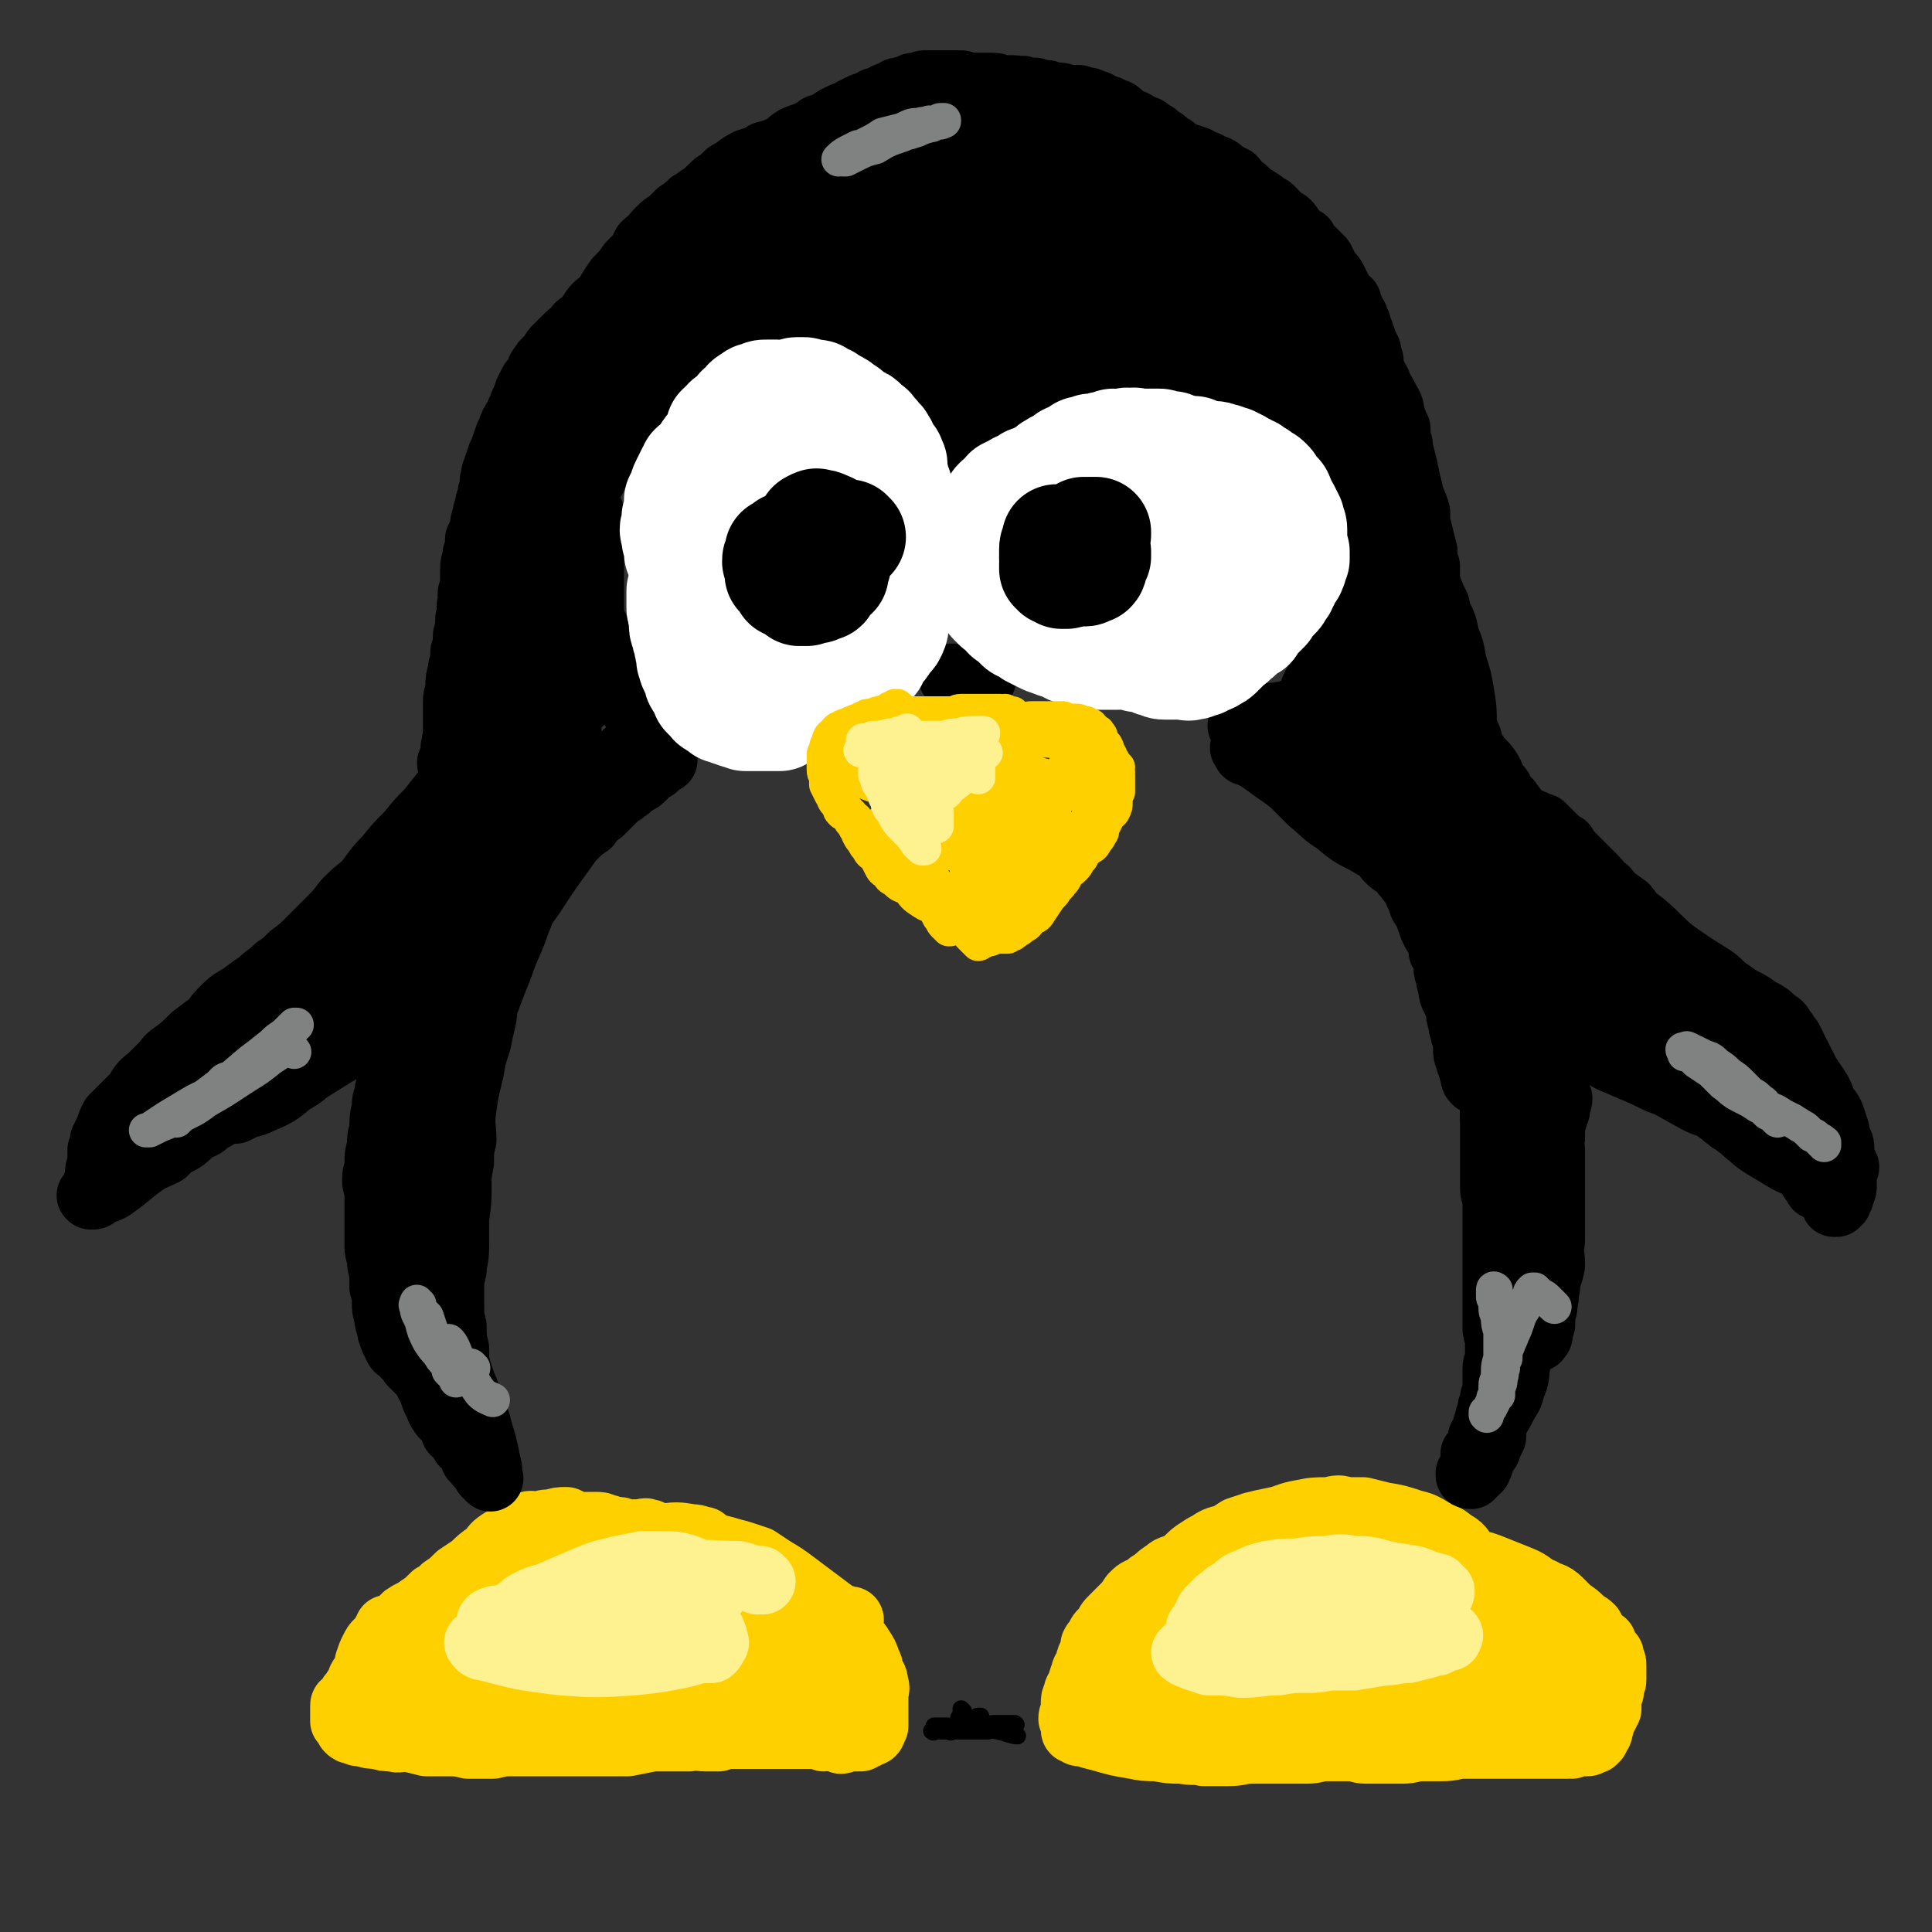 <svg viewBox='0 0 788 788' version='1.1' xmlns='http://www.w3.org/2000/svg' xmlns:xlink='http://www.w3.org/1999/xlink'><rect x="0" y="0" width="788" height="788" fill="#333333" stroke="none"/><g fill='none' stroke='#FFD000' stroke-width='27' stroke-linecap='round' stroke-linejoin='round'><path d='M302,662c-1,0 -1,-1 -1,-1 -1,0 0,0 0,0 0,0 0,0 0,0 0,1 0,0 0,0 -1,0 0,0 0,0 0,0 0,0 -1,0 -2,-2 -2,-2 -5,-2 -4,-2 -4,-2 -9,-2 -8,-1 -8,-1 -16,0 -6,0 -6,0 -13,1 -3,1 -3,0 -7,1 -1,0 -2,0 -2,1 0,0 0,0 1,0 4,0 4,0 8,0 6,0 6,0 12,-1 5,-1 5,-1 10,-2 4,-1 4,-1 7,-3 2,0 3,0 5,-1 1,-1 1,-1 2,-2 0,-1 1,-1 1,-2 -1,-1 -2,-1 -3,-2 -8,-2 -8,-2 -17,-2 -16,-1 -16,0 -32,1 -8,1 -8,1 -17,2 -2,1 -2,1 -5,2 0,0 0,0 0,0 2,-1 3,-1 6,-2 13,-4 13,-3 26,-7 11,-4 11,-4 22,-7 5,-2 5,-2 10,-4 2,0 1,-1 3,-2 0,0 0,0 0,0 -2,0 -2,-1 -5,-1 -6,-1 -6,-1 -13,0 -17,2 -17,2 -34,6 -14,3 -14,3 -27,8 -4,1 -4,2 -8,4 -1,0 -2,0 -2,0 0,0 1,0 2,0 5,-1 5,-1 10,-2 7,-1 7,-2 13,-4 8,-2 8,-2 16,-5 7,-2 7,-2 14,-5 4,-1 3,-1 7,-3 2,0 2,0 4,-1 1,0 1,0 1,0 0,0 0,0 -1,0 -1,-1 -1,0 -2,0 -2,0 -2,0 -4,0 -1,0 -1,0 -3,0 -2,-1 -2,-1 -4,-1 -2,0 -2,-1 -4,-1 -2,-1 -2,-1 -4,-1 -1,0 -1,0 -3,0 -2,0 -2,0 -5,0 -2,-1 -2,-1 -4,-2 -3,0 -3,0 -6,1 -3,0 -3,0 -5,1 -3,0 -3,-1 -5,0 -2,1 -2,1 -4,3 -3,2 -4,2 -7,4 -3,2 -2,2 -5,5 -3,2 -3,2 -6,5 -3,2 -3,2 -6,4 -3,3 -3,3 -6,5 -2,2 -2,2 -4,3 -3,3 -3,3 -6,5 -2,2 -2,1 -5,3 -2,1 -1,2 -3,3 -1,1 -2,1 -3,2 -1,0 -1,0 -2,0 0,1 0,1 -1,2 0,1 0,1 -1,2 -1,1 -1,1 -2,2 -1,1 -1,1 -2,3 -1,2 -1,2 -2,5 0,1 0,1 0,3 -1,2 -2,2 -3,4 0,1 0,1 0,2 -1,1 -1,1 -2,2 0,1 0,1 -1,2 0,1 -1,0 -1,1 -1,1 0,1 -1,2 0,0 -1,0 -1,1 -1,0 -1,0 -1,1 0,1 0,1 0,2 0,0 0,1 0,1 0,1 0,1 0,1 0,1 0,1 0,2 1,1 1,1 1,1 1,1 1,1 1,2 1,1 1,1 2,1 2,1 2,1 4,1 3,1 3,1 6,1 3,1 3,1 6,1 3,1 3,0 6,0 4,1 4,1 8,2 4,0 4,0 8,0 5,0 5,0 9,1 5,0 5,0 10,0 4,-1 4,-1 8,-1 4,0 4,0 8,0 6,0 6,0 12,0 8,0 8,0 16,0 5,0 5,0 11,0 5,-1 5,-1 10,-2 4,0 4,0 8,0 3,0 3,0 7,0 3,-1 3,0 7,0 2,0 2,0 5,0 3,-1 3,-1 6,-1 2,0 2,0 4,0 3,0 3,0 6,0 2,0 2,0 5,0 1,0 1,0 3,0 2,0 2,0 4,0 2,0 2,0 3,0 2,0 2,0 5,0 1,0 2,0 3,0 2,0 2,0 4,1 2,0 2,-1 4,0 1,0 1,0 3,1 1,0 1,-1 2,-1 1,0 2,0 3,0 1,0 1,0 2,0 1,-1 1,0 1,0 1,-1 1,-1 2,-1 1,-1 1,-1 1,-1 1,0 2,0 2,-1 1,-1 0,-1 1,-2 0,-2 0,-2 0,-4 0,-2 0,-2 0,-4 0,-2 0,-2 0,-4 0,-3 1,-3 0,-5 0,-3 -1,-3 -2,-5 0,-2 0,-2 -1,-4 -1,-3 -1,-3 -3,-6 -1,-2 -2,-2 -3,-4 -2,-2 -2,-2 -4,-5 -2,-2 -2,-2 -4,-5 -4,-3 -4,-3 -8,-6 -4,-3 -4,-3 -8,-6 -4,-3 -4,-3 -9,-6 -3,-2 -3,-2 -6,-4 -3,-1 -3,-1 -6,-2 -3,-1 -4,-1 -7,-2 -4,-1 -4,-1 -7,-2 -4,0 -4,0 -7,0 -3,0 -3,-1 -6,0 -3,0 -3,0 -6,1 -3,0 -3,0 -6,1 -2,1 -2,1 -4,2 -1,0 -2,1 -2,2 1,1 2,2 5,3 15,5 15,5 30,9 14,4 15,4 29,7 8,2 8,2 16,4 3,0 3,0 6,1 1,0 1,0 2,1 0,0 0,0 0,0 1,0 1,-1 1,0 -1,0 -1,0 -3,0 -10,1 -10,1 -20,2 -33,3 -34,2 -67,6 -25,3 -25,3 -49,8 -17,3 -16,4 -32,9 -6,1 -6,2 -12,4 -1,0 -4,1 -3,1 4,-1 7,-1 13,-2 21,-2 21,-1 42,-4 21,-3 20,-4 41,-7 12,-2 12,-3 25,-4 12,-1 12,0 24,-1 5,0 5,0 10,0 2,0 2,0 4,0 1,0 1,0 2,0 0,0 0,0 0,0 -5,0 -5,0 -10,0 -23,1 -23,0 -47,1 -27,1 -27,2 -54,4 -14,1 -14,1 -29,2 -6,0 -6,0 -13,0 -2,0 -3,0 -4,0 0,0 2,1 4,2 13,4 12,5 26,7 31,5 31,5 62,6 22,1 22,0 43,-1 15,-1 15,0 29,-1 5,-1 5,-1 10,-2 1,0 1,0 3,0 0,0 0,0 0,0 -1,0 -1,0 -2,0 -3,-2 -3,-2 -6,-3 -6,-1 -6,-1 -11,-2 -14,-3 -14,-3 -28,-4 -23,-2 -23,-2 -45,-2 -15,0 -15,0 -31,1 -6,1 -6,1 -12,1 0,0 0,0 0,0 8,0 8,0 16,-1 27,-3 27,-3 54,-6 15,-1 15,-1 29,-3 8,-1 8,-1 15,-3 1,0 1,0 2,-1 0,0 0,-1 0,-1 -3,-1 -4,-1 -7,-2 -8,-1 -8,-1 -15,-2 -9,-1 -9,-1 -17,-2 -11,-1 -11,-1 -21,-1 -11,-1 -11,-1 -21,0 -13,1 -13,2 -26,5 -10,2 -10,3 -20,5 -6,2 -6,2 -12,3 -2,1 -3,0 -5,1 -1,0 -1,1 -1,2 0,0 1,0 1,0 '/><path d='M604,649c0,0 -1,-1 -1,-1 0,0 0,1 0,1 0,-1 0,-1 0,-1 0,-1 0,-1 1,-1 0,-1 0,-1 0,-2 0,-1 0,-1 0,-2 -1,-2 -1,-2 -2,-4 -2,-2 -2,-2 -4,-4 -2,-3 -2,-4 -6,-6 -3,-3 -4,-2 -7,-4 -5,-3 -5,-3 -9,-4 -6,-2 -6,-2 -12,-3 -4,-1 -4,-1 -8,-2 -3,0 -3,0 -7,0 -3,-1 -3,-1 -7,0 -6,0 -6,0 -11,1 -6,1 -6,2 -11,3 -5,1 -5,1 -9,2 -3,1 -3,1 -6,2 -3,2 -3,2 -5,3 -4,1 -4,1 -7,3 -2,1 -2,1 -5,3 -3,2 -3,3 -6,5 -3,2 -4,1 -6,3 -3,2 -3,2 -5,4 -2,1 -2,1 -4,3 -3,1 -3,1 -5,3 -2,3 -2,3 -4,5 -2,2 -2,2 -4,4 -2,2 -2,2 -3,5 -2,1 -2,1 -3,3 -1,2 -1,1 -2,3 0,2 0,2 -1,4 -1,2 -1,2 -1,4 -1,2 -2,2 -2,4 -1,2 -1,2 -1,4 -1,2 -2,2 -2,4 -1,2 -1,2 -1,4 0,1 1,2 0,3 0,1 -1,1 -1,3 0,0 0,0 1,1 0,0 0,0 0,1 0,0 0,0 0,0 0,0 0,0 0,0 0,1 0,1 0,2 0,1 0,1 1,1 1,1 1,1 3,1 3,1 3,1 7,2 7,2 7,2 13,3 5,1 5,1 10,1 5,1 5,1 10,1 5,1 5,0 9,1 5,0 5,0 10,0 5,0 5,-1 10,-1 6,0 6,0 11,0 6,0 6,0 11,0 4,0 4,-1 8,-1 5,0 5,0 9,0 4,0 4,1 7,1 3,0 3,0 6,0 4,0 4,0 9,0 4,0 4,-1 8,-1 4,0 4,0 8,0 5,0 5,-1 9,-1 3,0 3,0 7,0 3,0 3,0 6,0 1,0 1,0 3,0 2,0 2,0 3,0 3,0 3,0 5,0 2,0 2,0 4,0 2,0 2,0 5,0 1,0 1,0 3,0 1,0 1,0 3,0 1,0 1,0 2,0 1,0 0,0 1,0 1,-1 1,0 2,0 1,-1 1,-1 2,-1 1,-1 1,0 2,0 1,0 1,0 2,0 1,0 1,0 1,-1 1,0 1,0 1,0 0,0 1,0 1,0 0,0 0,0 0,-1 0,0 0,0 1,0 0,-1 0,-1 1,-2 1,-1 0,-2 1,-3 0,-1 0,-1 1,-3 0,-1 0,-2 0,-3 -1,-2 -1,-2 -2,-3 -1,-3 -1,-3 -2,-6 -1,-3 -1,-4 -3,-6 -3,-4 -3,-4 -6,-7 -4,-3 -4,-4 -7,-7 -5,-4 -5,-4 -10,-8 -5,-3 -4,-3 -9,-7 -4,-3 -4,-3 -8,-6 -3,-2 -3,-2 -6,-4 -2,-1 -2,-1 -4,-2 -2,-2 -2,-2 -3,-3 -1,0 -1,0 -1,-1 -1,-1 -1,-1 -1,-2 0,0 1,0 2,0 3,0 3,0 6,1 5,1 5,1 10,3 5,2 5,2 10,4 5,2 4,3 9,5 3,2 4,1 7,4 2,2 2,2 4,4 3,2 3,2 5,4 2,2 2,1 4,3 1,2 1,2 2,4 1,1 1,1 3,2 0,2 0,2 1,3 1,1 1,1 2,2 0,1 0,1 0,2 1,1 1,1 1,2 0,0 0,0 0,1 0,1 0,1 0,2 0,1 0,1 0,2 0,1 0,1 0,1 0,1 0,1 -1,2 0,0 0,0 0,0 1,0 0,-1 0,-1 -1,0 0,1 0,2 0,0 0,0 0,0 -1,1 0,1 0,2 -1,1 -1,1 -1,2 0,1 0,1 0,2 0,1 0,1 0,1 0,1 0,1 0,2 -1,1 -1,1 -1,2 -1,0 -1,1 -2,1 -2,-1 -2,-1 -4,-2 -4,-2 -4,-3 -8,-4 -9,-4 -8,-5 -18,-7 -21,-4 -21,-4 -43,-5 -13,-2 -13,0 -27,0 -3,0 -3,0 -6,0 -1,0 -2,1 -2,1 0,0 1,0 2,0 11,0 11,1 22,1 16,0 16,1 32,0 7,-1 7,-1 13,-4 2,0 3,-1 3,-2 0,-2 -1,-3 -4,-4 -7,-4 -7,-3 -15,-5 -13,-3 -13,-3 -25,-4 -10,-1 -10,0 -20,1 -7,1 -7,1 -13,4 -10,3 -10,4 -19,8 -4,2 -4,2 -9,5 -1,1 -2,2 -2,2 1,1 3,1 6,1 15,-2 16,-1 31,-5 16,-4 16,-4 31,-11 5,-2 5,-3 10,-7 2,-3 4,-4 3,-6 0,-2 -2,-2 -5,-3 -14,-2 -14,-3 -28,-3 -17,0 -18,0 -35,3 -16,4 -16,4 -31,11 -10,5 -10,5 -19,12 -3,2 -3,3 -5,6 -1,2 -2,3 -1,4 3,3 5,3 10,4 13,1 14,2 27,-1 18,-3 19,-4 36,-11 7,-3 7,-4 12,-9 5,-5 5,-5 9,-12 1,-2 1,-3 0,-6 -1,-3 -1,-5 -4,-5 -13,-1 -14,0 -27,3 -20,5 -20,6 -39,14 -16,7 -16,7 -31,16 -8,6 -8,7 -16,14 -3,3 -3,3 -5,7 0,1 0,2 1,2 4,2 5,2 10,2 21,-1 21,0 42,-3 18,-4 18,-4 36,-11 11,-4 11,-6 22,-12 7,-4 7,-3 13,-8 5,-3 5,-2 10,-6 2,-2 2,-2 4,-5 1,-2 1,-2 2,-5 0,-2 0,-2 -1,-5 -1,-3 -1,-4 -3,-7 -3,-4 -3,-4 -7,-7 -5,-3 -6,-4 -12,-4 -17,0 -18,-2 -35,3 -19,5 -19,7 -36,18 -10,6 -10,6 -19,15 -2,2 -3,3 -3,5 0,3 1,5 4,6 17,5 18,5 36,6 23,2 23,2 46,-1 19,-3 19,-4 38,-10 8,-2 7,-2 15,-5 3,-1 3,-1 5,-2 1,0 1,0 0,0 -4,-1 -5,-1 -10,-1 -18,-2 -18,-2 -37,-3 -16,0 -16,-2 -32,-1 -11,1 -11,1 -21,5 -7,3 -7,4 -12,10 -3,4 -5,5 -5,9 0,4 2,6 6,8 12,6 13,7 27,9 20,4 21,4 42,4 15,-1 15,-3 30,-6 4,-1 4,-1 9,-3 1,0 1,0 2,-1 0,0 0,0 0,0 1,1 0,0 0,0 -1,-1 -1,0 -2,0 -2,-1 -2,-1 -4,-1 -5,-1 -5,-1 -10,-2 -7,0 -7,-1 -14,0 -8,0 -11,0 -16,1 '/></g>
<g fill='none' stroke='#FEF190' stroke-width='27' stroke-linecap='round' stroke-linejoin='round'><path d='M311,645c-1,0 -1,-1 -1,-1 -1,0 -1,1 -1,1 0,0 0,0 0,0 1,0 0,0 0,-1 -1,0 -1,0 -1,0 -4,-1 -3,-1 -7,-2 -11,0 -11,-1 -21,0 -16,1 -16,1 -31,3 -7,2 -7,2 -14,5 -2,0 -2,0 -3,1 0,1 0,1 1,1 2,1 2,1 5,1 6,1 6,2 13,2 10,0 10,0 21,-1 7,0 7,0 13,-2 4,-1 4,-2 7,-3 0,-1 0,-1 -1,-2 -1,-1 -1,-1 -2,-2 -9,-1 -9,-1 -17,-1 -18,2 -18,3 -35,7 -13,3 -13,5 -27,9 -4,2 -4,1 -9,3 -1,0 -2,0 -1,1 2,0 4,0 8,0 9,0 9,0 19,-1 7,0 7,0 13,-1 5,0 5,-1 9,-2 3,0 3,0 6,-1 1,-1 1,-1 2,-3 1,-1 1,-2 0,-2 -7,0 -8,0 -17,2 -18,4 -18,5 -36,10 -4,2 -4,1 -8,3 -1,1 -2,1 -1,1 0,1 1,2 3,2 15,4 15,4 31,6 14,1 14,1 29,0 10,-1 10,-1 20,-3 4,-1 4,-1 7,-2 3,0 3,0 5,0 1,-1 1,-1 1,-2 1,-1 1,-1 1,-1 0,-1 -1,-1 -1,-1 0,-1 1,-1 0,-2 0,-1 0,-1 -1,-2 -1,-2 -2,-2 -3,-3 0,-1 0,-1 0,-3 -1,-1 -1,-1 -2,-2 0,-2 0,-2 0,-3 0,-1 0,-1 0,-2 0,-1 0,-1 0,-2 0,0 0,0 0,0 -1,0 -1,-1 -1,-1 -3,0 -3,0 -5,0 -5,1 -5,0 -10,1 -10,1 -10,1 -20,3 -14,2 -14,2 -29,4 -7,2 -7,1 -15,3 -2,0 -3,0 -5,1 0,0 -1,1 0,1 2,2 2,2 5,3 10,1 10,2 20,1 13,0 13,0 26,-2 9,-2 9,-2 19,-5 4,-1 4,-1 9,-3 2,-1 2,-2 4,-3 1,-1 1,0 2,-1 1,0 1,0 1,0 1,-1 1,-1 1,-2 1,0 1,0 1,-1 0,-1 0,-1 0,-1 0,-2 0,-2 -1,-3 -1,-2 -1,-2 -2,-3 -3,-2 -3,-2 -6,-3 -4,-1 -4,-1 -9,-1 -4,0 -4,0 -8,0 -5,1 -5,1 -10,2 -8,2 -8,2 -15,5 -7,3 -7,3 -14,6 -4,1 -4,1 -8,3 -2,1 -2,2 -4,3 0,0 0,0 0,1 '/><path d='M560,649c0,0 -1,0 -1,-1 0,0 1,0 1,-1 0,0 0,0 0,0 1,0 1,0 1,0 1,0 1,0 1,0 1,-1 1,-1 1,-1 0,0 0,0 0,0 -1,0 -1,0 -1,0 -2,-1 -2,-1 -5,-1 -5,-1 -5,-1 -9,0 -8,1 -9,1 -16,3 -6,2 -6,2 -11,5 -4,2 -4,2 -8,4 -2,1 -2,1 -3,2 -1,1 -1,1 0,2 1,1 1,1 3,1 4,0 4,0 9,-1 4,0 4,0 8,-1 5,-1 5,-2 10,-3 4,-1 4,-1 9,-2 5,-1 5,-1 10,-2 4,0 4,0 8,-1 4,0 4,0 8,0 2,-1 2,-1 5,-1 2,-1 2,-1 3,-1 2,0 2,0 3,0 1,0 1,0 2,-1 0,0 0,0 0,0 0,1 0,0 -1,0 -1,-1 0,-1 -1,-2 -4,-1 -4,-1 -9,-3 -6,-1 -6,-1 -12,-2 -7,-2 -7,-2 -13,-2 -5,-1 -5,-1 -11,0 -6,0 -6,0 -12,1 -6,0 -6,0 -12,1 -4,1 -4,1 -8,3 -3,1 -3,1 -6,4 -3,1 -3,2 -6,4 -2,2 -2,2 -4,4 -1,2 -1,2 -2,4 0,1 0,1 -1,2 0,1 -1,1 -1,1 0,2 0,2 1,3 2,1 2,1 4,2 1,1 1,2 3,2 2,1 2,1 5,1 6,1 6,2 11,2 6,-1 6,-1 11,-2 5,-1 4,-1 9,-2 4,0 4,0 8,0 4,-1 4,-1 8,-2 4,-1 4,-1 9,-2 4,-1 4,0 8,-1 3,0 3,-1 5,-2 3,0 3,0 5,0 1,0 1,-1 2,-1 1,0 1,0 2,-1 0,0 0,0 1,0 0,-1 0,-1 1,-1 0,0 0,0 0,0 -3,-1 -3,-2 -6,-2 -4,-1 -4,-1 -9,0 -6,0 -6,0 -11,1 -9,1 -9,1 -18,2 -10,2 -10,2 -19,4 -7,1 -7,1 -13,2 -5,1 -5,1 -10,2 -3,0 -3,0 -5,1 -2,0 -2,1 -3,1 -1,0 -2,0 -3,1 0,0 0,0 -1,1 0,0 -1,1 -1,1 1,1 2,1 4,2 3,1 3,1 6,2 7,0 7,0 13,1 8,0 8,-1 15,-1 6,-1 6,-1 11,-1 5,0 5,0 10,-1 5,0 5,0 10,0 6,-1 6,-1 12,-2 5,0 5,-1 10,-1 4,-1 4,-1 8,-2 2,-1 2,-1 4,-1 2,-1 2,-1 3,-2 1,0 1,0 2,0 0,0 0,0 0,-1 0,0 0,0 0,0 1,0 0,0 0,0 0,-1 0,0 0,0 '/></g>
<g fill='none' stroke='#000000' stroke-width='27' stroke-linecap='round' stroke-linejoin='round'><path d='M196,351c0,-1 -1,-1 -1,-1 -1,-1 -1,-1 -3,-1 -1,-1 -2,-1 -2,0 -5,8 -4,8 -9,16 -7,16 -8,15 -15,31 -6,12 -6,12 -11,24 -1,4 -2,4 -3,8 0,0 1,0 2,0 6,-8 6,-7 11,-15 9,-14 9,-14 17,-29 8,-17 7,-18 13,-35 5,-11 4,-11 8,-22 2,-4 2,-4 5,-9 0,-1 1,-2 1,-2 -1,2 -2,3 -4,6 -8,13 -8,13 -17,25 -14,20 -14,21 -29,41 -9,10 -9,9 -19,19 -3,2 -4,2 -6,4 -1,0 0,-1 0,-1 4,-8 4,-8 9,-15 14,-20 14,-20 29,-39 8,-12 8,-11 17,-23 2,-3 2,-4 4,-7 0,-2 1,-3 1,-3 0,0 -1,1 -1,2 -3,4 -3,4 -6,8 -5,6 -6,6 -12,12 -6,6 -6,6 -12,13 -6,7 -5,7 -11,14 -3,3 -3,3 -6,6 -1,2 -1,2 -2,4 0,1 -1,0 -1,1 -1,0 -1,0 -1,1 0,0 0,1 -1,1 0,0 -1,0 0,0 0,-2 0,-3 1,-5 5,-10 5,-10 11,-19 9,-12 9,-11 18,-22 6,-7 6,-7 11,-13 3,-5 4,-5 7,-9 1,-3 1,-4 3,-7 0,-1 1,0 1,-1 0,-1 0,-1 0,-1 -1,0 -1,1 -2,2 -2,2 -1,2 -3,4 -2,4 -2,4 -5,7 -4,5 -4,5 -8,10 -4,4 -4,4 -8,9 -5,5 -5,5 -9,10 -5,5 -5,6 -9,11 -4,3 -4,3 -8,7 -3,4 -3,4 -7,8 -4,4 -4,4 -8,8 -3,3 -3,3 -7,6 -3,3 -3,3 -6,5 -3,3 -4,3 -7,6 -3,2 -3,2 -7,5 -3,2 -4,2 -7,5 -3,3 -3,3 -5,6 -4,3 -4,3 -8,6 -4,4 -4,4 -8,7 -3,2 -2,2 -5,5 -2,2 -2,2 -4,4 -2,2 -3,2 -5,5 -1,2 -1,2 -3,4 -2,2 -2,2 -4,4 -2,2 -2,2 -4,4 -1,2 -1,2 -2,5 -1,2 -1,2 -2,4 0,2 0,2 -1,4 0,3 0,3 0,6 -1,2 -1,2 -1,4 0,2 0,2 -1,4 0,1 0,1 0,2 -1,1 0,1 0,2 0,0 0,0 0,0 -1,0 -1,-1 -2,0 0,0 1,0 1,0 0,0 0,0 0,0 0,1 -1,0 -1,0 0,0 1,0 1,0 0,1 -1,1 -1,1 0,0 0,0 0,0 0,0 0,0 0,0 -1,-1 0,0 0,0 0,0 0,0 1,0 1,0 1,-1 1,-1 4,-2 4,-1 7,-3 7,-5 6,-5 13,-10 3,-2 4,-2 8,-4 3,-3 3,-3 7,-5 3,-2 3,-3 6,-5 3,-1 3,-1 5,-3 4,-2 4,-2 7,-5 4,-2 4,-2 8,-5 3,-2 3,-2 7,-4 3,-2 3,-2 7,-4 3,-3 3,-3 7,-6 2,-1 2,-1 4,-2 2,-2 2,-2 4,-3 1,-1 2,-1 3,-2 2,-1 1,-1 3,-2 2,-1 2,0 4,-1 2,-1 2,-1 3,-2 3,-1 3,0 5,-1 2,-1 2,-1 4,-2 2,-1 2,-1 5,-2 2,0 2,0 4,-1 2,0 1,-1 3,-2 1,0 1,0 2,-1 1,0 1,0 1,0 0,-1 0,-1 1,-1 0,-1 0,-1 1,-1 0,0 0,0 0,0 -2,0 -2,0 -3,1 -7,4 -8,4 -15,9 -7,5 -7,6 -14,10 -8,5 -8,5 -16,10 -4,2 -4,2 -8,5 -4,2 -4,2 -9,4 -2,1 -2,1 -3,2 -2,1 -2,0 -3,1 -1,0 0,0 -1,1 0,0 0,0 0,0 1,-1 1,-1 2,-1 4,-2 4,-1 8,-3 7,-3 7,-3 13,-8 6,-3 5,-4 10,-7 5,-3 5,-3 10,-6 2,-2 2,-1 4,-2 3,-2 3,-2 5,-2 2,-1 2,-1 3,-1 2,-1 2,-1 4,-2 2,0 2,0 4,-1 1,0 1,0 1,0 0,0 1,0 1,0 0,-1 -1,-1 0,-1 0,-1 0,0 1,0 0,0 0,0 0,0 0,0 0,0 -1,0 0,-1 1,0 1,0 0,0 0,0 0,1 -1,2 -1,2 -1,4 0,3 0,3 0,7 -1,4 -1,4 -1,8 -1,4 -2,4 -2,8 -1,2 -1,2 -1,5 -1,4 -1,4 -1,9 -1,3 -1,3 -1,7 -1,3 -1,3 -1,6 0,4 -1,4 -1,7 0,3 1,3 1,6 0,2 0,2 0,5 0,2 0,2 0,3 0,2 0,2 0,4 0,2 0,2 0,4 0,2 0,2 0,5 0,2 0,2 1,5 0,3 0,3 1,6 0,3 0,3 0,6 1,3 1,3 1,6 0,3 0,3 1,6 0,2 0,2 1,4 0,2 0,2 1,4 0,1 0,1 1,2 0,1 0,1 1,2 0,1 0,1 1,1 1,1 1,1 2,2 0,0 0,1 1,1 0,1 0,0 1,1 1,1 0,1 1,2 1,1 1,1 2,2 1,1 1,0 1,1 2,2 2,2 3,4 1,2 1,2 2,4 1,3 1,3 2,5 1,2 1,3 2,4 1,2 2,2 3,3 1,2 1,2 2,4 0,1 0,1 1,1 1,1 1,1 2,2 0,1 0,1 1,2 0,1 0,1 1,1 0,1 0,0 1,1 0,1 0,1 1,2 0,0 0,0 0,0 1,1 1,1 1,2 0,1 0,1 1,1 0,1 0,1 1,1 0,0 0,0 0,0 0,0 0,0 0,1 1,0 1,0 1,0 0,0 0,0 0,1 0,0 1,0 1,0 0,1 0,1 0,1 0,0 0,0 1,1 0,0 0,0 0,1 0,0 0,0 0,0 1,0 1,0 1,1 0,0 0,0 0,0 0,0 0,0 1,1 0,0 0,0 0,0 0,0 -1,-1 -1,-1 0,0 1,1 1,1 0,0 0,0 0,0 -1,-3 0,-3 -1,-6 -1,-5 -1,-5 -2,-9 -1,-3 -1,-3 -2,-7 -1,-3 -1,-3 -2,-5 -1,-3 -1,-3 -2,-6 -1,-3 -1,-3 -2,-5 -1,-3 -1,-3 -2,-6 -1,-4 -1,-4 -1,-9 -1,-4 -1,-4 -1,-9 -1,-4 -1,-4 -1,-8 0,-4 0,-4 0,-8 0,-3 0,-3 1,-7 0,-4 1,-4 1,-9 0,-6 0,-6 0,-12 1,-7 1,-7 1,-13 0,-5 0,-5 1,-10 0,-5 0,-5 1,-9 0,-6 -1,-6 0,-13 1,-7 1,-7 3,-15 1,-6 1,-6 3,-12 1,-5 1,-5 2,-9 1,-5 0,-5 2,-9 2,-7 2,-6 4,-13 3,-7 2,-7 5,-14 1,-5 2,-5 4,-9 1,-3 1,-3 3,-6 1,-2 1,-2 2,-4 1,-1 1,-1 1,-2 1,-1 0,-1 1,-1 0,-1 0,0 0,0 0,0 0,0 0,0 -1,2 -1,2 -3,4 -3,7 -2,7 -5,14 -3,9 -4,9 -7,18 -4,10 -4,10 -8,21 -4,13 -4,13 -6,26 -2,7 -1,7 -2,15 0,8 0,8 -1,15 0,6 0,6 -1,12 0,3 -1,3 -2,7 0,3 0,3 -1,6 0,3 0,3 -1,5 -1,2 -1,2 -2,4 -1,3 -1,3 -2,5 -1,2 -1,2 -2,4 0,0 0,0 0,1 -1,1 -1,1 -1,2 0,0 0,-1 0,-1 0,-2 0,-2 0,-3 1,-12 1,-12 2,-23 0,-14 0,-14 1,-28 0,-8 0,-8 1,-16 0,-6 0,-6 1,-12 1,-7 1,-7 3,-14 2,-7 2,-7 4,-13 3,-7 3,-7 6,-13 3,-8 2,-9 6,-17 3,-5 4,-5 8,-10 3,-5 3,-5 7,-9 4,-5 4,-5 8,-9 5,-6 4,-6 9,-11 5,-6 4,-6 9,-12 4,-4 4,-3 7,-7 3,-3 3,-3 5,-7 1,-1 1,-1 2,-2 1,-1 1,-2 1,-2 0,-1 1,0 1,0 0,0 0,0 0,0 -1,0 -1,0 -1,0 -3,4 -3,5 -6,9 -7,11 -7,11 -14,22 -9,13 -9,12 -18,26 -8,11 -8,11 -14,23 -3,4 -3,5 -5,9 0,1 -1,1 -1,3 0,0 0,0 1,1 0,0 0,0 0,0 0,0 -1,0 -1,0 0,-1 0,0 1,0 0,0 0,0 0,0 0,-2 0,-2 0,-3 1,-5 2,-5 3,-9 2,-6 2,-6 5,-12 2,-4 3,-4 5,-8 3,-4 3,-4 5,-7 2,-3 2,-3 4,-6 3,-3 3,-3 5,-5 3,-3 3,-3 5,-5 2,-3 2,-3 5,-6 2,-2 2,-2 5,-4 2,-3 2,-3 5,-5 2,-2 2,-2 4,-4 2,-2 2,-2 3,-3 2,-1 2,-1 3,-2 2,-1 2,-2 4,-3 2,-1 2,-1 3,-2 1,-1 1,-1 2,-2 1,-1 1,-1 2,-2 1,0 1,0 1,0 1,-1 1,-1 1,-1 0,-1 1,-1 1,-1 0,0 0,-1 0,-1 0,0 0,0 1,0 0,-1 0,0 1,0 0,-1 -1,-1 -1,-1 0,0 0,0 0,0 1,0 0,-1 0,-1 0,0 0,1 0,1 0,0 0,-1 0,-1 0,0 0,0 0,-1 -1,-1 -1,-1 -2,-2 -1,-2 -1,-2 -1,-4 -1,-2 -1,-2 -2,-4 -2,-3 -2,-2 -4,-5 -2,-2 -2,-2 -4,-5 -1,-3 -1,-4 -2,-7 -1,-3 -2,-3 -3,-5 -1,-3 -1,-3 -2,-5 -2,-2 -2,-2 -3,-5 -1,-2 -1,-2 -3,-5 -1,-2 0,-2 -1,-4 -1,-2 -1,-2 -2,-5 -1,-1 -1,-1 -1,-3 -1,-2 -1,-2 -1,-4 -1,-3 -1,-3 -2,-6 0,-3 0,-3 -1,-5 0,-3 1,-3 1,-6 -1,-3 -1,-3 -1,-6 0,-4 0,-4 1,-7 0,-3 0,-3 0,-6 0,-2 1,-2 1,-4 1,-2 1,-2 1,-5 1,-2 2,-2 3,-4 1,-3 1,-3 3,-5 2,-3 2,-3 4,-6 3,-3 3,-3 5,-6 3,-4 3,-4 6,-7 3,-3 3,-3 6,-5 2,-2 2,-2 4,-4 2,-3 2,-3 4,-5 2,-3 2,-3 4,-5 2,-2 2,-2 4,-3 2,-2 3,-2 5,-4 3,-2 3,-2 6,-4 1,-2 1,-2 3,-3 3,-2 3,-1 5,-3 2,-2 2,-2 4,-3 2,-2 2,-2 5,-3 2,-1 2,-1 4,-3 2,-1 2,-1 4,-2 2,-1 2,-1 3,-1 2,-1 2,-1 4,-2 2,0 2,0 4,0 2,-1 2,0 4,0 2,0 2,-1 4,0 2,0 2,0 4,0 3,1 3,0 5,1 2,1 2,1 4,2 3,1 3,0 6,1 3,1 3,1 5,2 2,1 2,1 4,2 2,0 2,1 4,1 1,1 1,1 2,1 1,1 1,2 2,2 1,1 1,0 2,1 2,1 2,1 2,1 1,1 1,1 1,2 1,0 2,0 3,1 0,0 0,0 1,1 0,1 0,1 1,2 0,1 1,1 1,2 1,1 1,2 2,3 0,1 1,1 1,2 1,2 1,3 2,5 0,1 1,1 1,3 1,2 1,2 2,5 1,2 1,2 1,4 1,1 0,1 0,2 0,2 1,2 1,3 0,1 0,1 0,3 0,1 0,1 0,2 0,1 0,1 0,3 0,1 0,1 0,2 0,1 0,1 0,2 0,1 1,1 1,2 0,1 0,1 0,2 0,0 0,0 0,1 0,0 0,0 0,0 0,1 0,1 0,2 0,1 -1,1 -1,1 0,1 0,1 0,1 0,1 0,1 0,1 0,0 0,0 0,1 0,0 0,0 0,0 0,0 0,0 0,0 0,0 0,0 0,-1 0,-1 0,-1 0,-2 0,-4 0,-4 0,-8 -1,-6 -1,-6 -2,-11 -2,-5 -2,-5 -4,-9 -2,-4 -1,-4 -4,-7 -3,-3 -3,-3 -7,-6 -3,-3 -3,-2 -7,-4 -4,-2 -4,-2 -7,-4 -3,-1 -3,-1 -5,-2 -3,-1 -3,-1 -6,-2 -4,-1 -4,0 -8,-1 -4,0 -4,0 -8,0 -3,-1 -3,-1 -5,-1 -2,0 -2,0 -5,0 -1,0 -1,0 -3,0 -1,0 -1,0 -3,0 0,0 0,0 -1,0 0,0 0,0 0,0 3,1 3,1 7,2 5,1 5,1 11,2 5,2 5,2 9,4 5,2 5,2 9,5 5,3 5,3 10,6 3,2 2,2 5,4 2,1 2,1 4,1 1,1 1,1 2,1 1,0 1,1 1,1 0,0 0,0 0,-1 -1,-1 -1,-1 -1,-3 -2,-2 -2,-2 -3,-4 -2,-4 -2,-4 -4,-7 -3,-3 -3,-3 -6,-6 -3,-3 -3,-3 -7,-6 -4,-4 -5,-4 -9,-8 -6,-5 -6,-5 -11,-10 -5,-3 -5,-3 -10,-6 -4,-3 -4,-3 -8,-5 -3,-2 -3,-1 -6,-3 -2,-1 -2,-2 -5,-2 -3,-1 -3,-1 -6,-1 -3,0 -3,0 -7,0 -4,1 -5,1 -9,2 -5,2 -5,2 -10,6 -6,4 -6,5 -11,10 -4,4 -3,4 -7,8 -3,5 -4,4 -7,9 -5,7 -5,7 -8,14 -6,11 -5,11 -11,22 -2,5 -2,5 -6,11 -2,4 -3,4 -5,7 -3,4 -3,4 -5,7 -1,2 -1,2 -2,3 0,1 0,1 0,2 0,0 0,0 0,0 1,-1 1,-1 2,-3 7,-9 6,-9 12,-18 9,-14 9,-15 18,-29 3,-7 3,-7 7,-13 1,-2 1,-1 2,-3 0,-1 0,-1 0,-1 0,0 -1,0 -1,1 -3,7 -4,7 -6,14 -2,6 -1,6 -1,12 '/><path d='M164,402c0,-1 0,-1 -1,-1 -1,-1 -1,0 -1,0 -2,0 -2,0 -3,-1 -1,0 -1,0 -1,0 0,0 0,0 0,0 -1,0 -1,0 -1,0 -1,0 -1,0 -2,0 -1,0 -1,0 -3,1 -4,1 -4,1 -7,3 -7,4 -7,4 -14,9 -8,5 -8,5 -15,10 -5,5 -5,5 -11,10 -3,4 -3,4 -7,7 -1,2 -2,1 -4,3 -1,0 -1,0 -2,1 0,0 0,1 0,1 0,-2 0,-3 1,-5 7,-10 7,-10 16,-20 9,-10 9,-10 19,-20 4,-4 4,-4 8,-9 1,-1 1,-2 3,-3 0,-1 1,-1 1,0 -1,0 -1,1 -2,2 -9,7 -10,7 -19,14 -13,11 -14,10 -27,21 -11,10 -10,11 -21,22 -5,5 -5,5 -11,10 -1,1 -1,1 -2,2 0,0 -1,1 -1,1 1,-1 1,-2 2,-3 17,-12 18,-11 35,-24 19,-16 19,-15 36,-33 14,-15 13,-16 26,-33 11,-13 10,-13 21,-27 10,-13 10,-13 21,-25 10,-11 10,-11 20,-22 8,-8 9,-8 15,-17 5,-7 4,-8 7,-15 1,-2 0,-3 0,-5 0,-2 1,-2 1,-4 0,-3 0,-3 0,-6 0,-3 0,-3 0,-7 0,-3 0,-3 0,-7 0,-3 0,-3 0,-5 0,-4 0,-4 0,-8 0,-3 0,-3 0,-6 0,-2 0,-2 0,-3 0,-1 0,-1 0,-1 0,1 0,1 0,3 0,8 0,8 -1,16 0,11 0,11 -1,21 -1,11 -1,11 -2,21 0,5 0,5 0,10 -1,2 -1,2 -1,5 0,1 0,1 0,2 0,0 0,0 0,0 0,0 0,0 0,0 0,0 -1,0 -1,0 -2,-11 -1,-11 -3,-22 -3,-21 -4,-21 -7,-43 -2,-12 -2,-12 -3,-24 0,-2 0,-2 0,-4 0,-1 0,-1 0,-2 0,0 0,0 0,-1 0,0 0,0 0,0 0,11 0,11 0,22 1,20 1,21 3,41 1,15 2,15 3,29 0,9 0,9 -1,17 0,3 -1,3 -1,6 0,1 0,1 0,2 0,1 -1,0 -1,1 0,0 0,1 0,1 0,-1 0,-1 0,-2 -2,-6 -2,-6 -3,-11 -2,-19 -2,-20 -3,-39 -1,-9 -1,-9 0,-18 0,-2 0,-2 0,-4 0,-1 0,-1 0,-1 0,-1 0,-1 0,-1 0,0 0,0 0,0 -1,11 0,11 -2,22 -4,19 -5,19 -10,38 -3,13 -4,13 -6,26 -1,3 0,3 0,5 0,1 1,1 1,2 0,0 0,0 0,1 0,0 0,0 0,0 0,-1 1,-1 1,-1 3,-10 3,-10 7,-20 3,-8 4,-8 8,-16 2,-5 1,-5 3,-10 0,-3 0,-3 1,-6 0,-2 0,-2 0,-3 0,-1 0,-1 0,-1 1,0 1,0 1,0 1,0 1,1 1,1 1,1 1,1 2,2 1,1 2,1 2,2 2,3 2,3 2,6 1,12 3,12 1,23 -2,15 -3,16 -9,29 -2,5 -4,4 -8,6 -2,2 -2,3 -4,3 -1,0 -1,-1 -1,-2 0,-1 0,-1 0,-1 '/><path d='M221,200c0,0 -1,-1 -1,-1 0,0 1,0 1,0 0,0 0,0 0,0 0,0 0,-1 -1,-1 0,0 0,0 0,1 0,0 -1,0 -1,1 -1,3 -1,3 -1,6 -2,10 -2,10 -4,20 -3,12 -2,12 -5,25 -2,9 -2,9 -4,18 -1,5 -1,5 -1,9 -1,1 -1,1 -1,2 0,0 0,0 0,0 0,-2 0,-2 1,-3 0,-3 0,-3 0,-5 0,-4 0,-4 0,-7 1,-4 1,-4 2,-7 0,-4 0,-4 0,-8 0,-4 0,-4 -1,-9 0,-5 -1,-5 -1,-10 0,-4 0,-4 0,-9 0,-4 0,-4 0,-7 0,-2 0,-2 0,-4 0,-1 0,-1 0,-2 0,0 0,0 0,-1 0,0 0,0 0,0 0,1 0,1 0,3 0,4 -1,4 -2,9 -1,5 -1,5 -1,10 0,4 0,4 0,7 0,4 0,4 0,8 -1,4 -1,4 -1,8 -1,5 -1,5 -2,9 -1,4 -1,4 -2,7 -1,3 -1,3 -2,6 -1,2 0,2 -1,4 -1,2 -1,2 -1,4 -1,1 -1,1 -1,3 -1,1 -1,1 -1,2 0,1 0,1 -1,3 0,1 -1,1 -2,3 0,2 0,2 0,3 0,2 0,1 -1,3 0,2 0,2 0,4 -1,1 0,1 0,2 -1,1 -1,1 -1,2 0,0 0,0 0,1 0,1 0,1 0,1 0,1 -1,1 -1,1 0,0 0,0 0,1 0,0 0,0 0,0 0,0 0,0 0,-1 -1,0 0,1 0,1 0,0 0,0 0,0 0,-1 0,-1 0,-1 0,-1 1,-1 1,-1 0,-1 0,-1 0,-2 0,-2 0,-2 0,-3 1,-2 0,-2 1,-5 0,-3 0,-2 0,-5 0,-2 0,-2 0,-4 0,-2 0,-2 0,-5 0,-3 1,-3 1,-6 0,-3 0,-3 1,-6 0,-2 0,-2 1,-4 0,-2 0,-2 0,-4 1,-2 1,-2 1,-4 0,-1 0,-1 0,-2 0,-2 1,-2 1,-3 0,-2 0,-2 0,-4 0,-1 0,-1 1,-3 0,-2 -1,-2 0,-4 0,-2 0,-2 0,-4 1,-3 1,-3 1,-5 0,-3 0,-3 0,-5 0,-3 1,-3 1,-6 1,-3 1,-3 1,-6 1,-2 1,-2 2,-4 0,-3 0,-3 1,-5 0,-2 0,-2 1,-4 0,-2 0,-2 1,-4 0,-2 0,-2 1,-4 0,-2 0,-2 0,-3 1,-2 0,-2 1,-4 1,-3 1,-3 2,-6 1,-2 1,-2 2,-5 1,-3 1,-3 2,-5 1,-3 1,-3 3,-6 1,-3 1,-2 2,-5 1,-2 1,-2 2,-5 1,-2 1,-2 2,-4 1,-1 2,-1 2,-2 1,-1 1,-2 1,-3 1,-2 1,-1 2,-3 2,-2 2,-2 3,-3 1,-2 1,-2 2,-3 2,-2 2,-2 4,-4 3,-3 3,-2 5,-5 3,-2 3,-2 5,-5 2,-3 2,-3 5,-5 3,-4 3,-5 6,-9 3,-3 3,-3 5,-6 2,-2 2,-2 4,-4 1,-2 1,-2 2,-4 1,-1 1,-1 3,-2 1,-2 1,-2 3,-4 2,-2 2,-2 4,-3 2,-2 2,-2 4,-4 3,-2 3,-2 5,-4 2,-1 2,-1 3,-2 3,-2 3,-2 5,-4 2,-2 2,-2 4,-3 2,-2 2,-2 3,-3 4,-2 4,-3 8,-5 3,-1 4,-1 7,-3 4,-1 4,-1 8,-3 2,-1 2,-2 4,-3 1,-1 1,0 2,-1 3,-1 3,-1 5,-2 2,-1 2,-1 3,-2 2,0 2,0 3,-1 2,0 2,-1 5,-1 3,-1 3,-1 6,-2 3,0 3,0 5,0 4,-1 4,-1 8,-1 3,0 3,-1 6,-1 3,0 3,0 6,0 3,0 3,0 7,1 3,1 3,1 6,1 3,1 3,1 5,1 2,1 2,1 5,1 3,1 3,1 6,2 3,1 3,2 6,3 3,2 3,2 6,3 2,2 2,2 5,3 2,1 2,1 4,2 2,2 2,2 5,4 2,2 3,2 6,4 2,2 2,2 4,4 2,1 2,1 3,2 2,2 2,2 3,4 2,1 2,1 3,2 1,1 1,1 2,2 0,1 0,1 0,1 0,0 0,0 0,0 -1,-1 0,-1 -1,-2 -2,-2 -2,-2 -4,-4 -6,-4 -6,-5 -13,-7 -8,-3 -8,-3 -17,-4 -14,0 -14,0 -29,1 -13,2 -13,2 -26,6 -9,3 -8,3 -17,7 -4,2 -5,2 -9,5 -2,1 -2,1 -3,3 -1,1 -2,2 -1,2 3,1 4,1 8,0 15,-3 15,-3 31,-7 7,-2 7,-3 15,-6 4,-2 4,-2 8,-5 0,0 0,-1 0,-1 -1,0 -2,0 -3,0 -11,1 -12,0 -23,2 -18,4 -18,4 -36,10 -15,4 -15,4 -29,11 -6,3 -6,4 -11,8 -2,3 -2,3 -3,6 -1,1 -1,2 0,2 3,1 4,1 6,1 10,-3 10,-3 19,-7 9,-5 9,-6 17,-12 5,-4 5,-4 9,-9 1,-1 1,-1 1,-3 0,-1 -1,-1 -1,-1 -4,-1 -4,0 -8,0 -5,1 -5,0 -10,3 -18,11 -18,12 -35,26 -13,10 -12,11 -25,22 -2,3 -2,3 -5,5 -1,1 -3,1 -3,2 0,1 1,1 3,1 6,-1 7,-1 12,-4 16,-8 17,-8 31,-19 15,-11 14,-12 28,-24 9,-8 8,-9 17,-17 3,-3 3,-3 7,-5 1,-2 1,-1 3,-3 0,0 0,0 0,-1 0,0 0,0 0,0 0,0 0,0 0,0 0,0 0,1 0,1 -1,1 -1,1 -2,2 -9,9 -8,9 -17,18 -14,14 -15,13 -29,26 -9,8 -9,8 -17,16 -3,3 -3,3 -6,5 -1,1 -1,1 -2,2 -1,0 -1,-1 0,-1 4,-5 4,-5 9,-9 15,-16 15,-17 31,-32 10,-10 11,-9 22,-19 3,-3 4,-3 7,-7 1,-1 1,-1 2,-2 0,-1 0,0 1,-1 0,0 0,0 0,0 -1,1 -1,1 -2,2 -1,0 -1,0 -2,1 -1,1 -1,1 -1,2 -1,0 -1,0 -1,1 0,0 0,0 1,1 3,1 3,1 6,1 6,2 6,1 12,2 6,1 6,1 11,3 5,1 4,2 9,4 3,1 5,2 7,3 '/><path d='M307,109c0,0 -1,0 -1,-1 0,0 0,0 0,-1 0,0 0,0 0,0 0,-1 0,-1 0,-2 0,-2 1,-2 1,-3 0,-1 0,-1 1,-2 0,-2 0,-2 1,-3 1,-2 0,-3 2,-4 2,-3 2,-3 5,-6 3,-3 3,-3 6,-5 4,-3 4,-4 9,-6 5,-2 5,-1 10,-3 5,-2 5,-2 10,-4 4,-1 4,-1 8,-1 3,-1 4,-1 7,-1 2,-1 2,-1 3,-1 2,-1 2,0 3,-1 1,0 0,-1 1,-1 0,0 1,0 1,0 0,0 -1,0 -1,0 -3,1 -3,1 -6,2 -6,2 -6,2 -11,5 -5,2 -5,2 -9,4 -5,2 -5,2 -9,3 -5,2 -5,2 -10,3 -3,1 -3,1 -7,1 -2,1 -2,1 -4,1 -1,0 -1,0 -2,0 -1,0 -1,0 -1,-1 -1,0 -1,0 -1,-1 0,-1 0,-1 0,-2 0,-1 0,-1 0,-2 0,-2 0,-2 1,-3 0,-1 0,-1 1,-3 0,-1 0,-1 0,-1 1,-2 2,-2 3,-4 0,0 0,-1 0,-1 2,-2 2,-2 4,-4 2,-1 3,-1 5,-2 1,-1 1,-2 2,-3 2,-1 2,-1 3,-2 2,-1 2,-1 3,-2 2,0 2,0 3,-1 2,-2 2,-2 4,-3 2,-1 2,-1 5,-2 1,-1 1,-1 2,-1 1,-1 1,-1 2,-1 1,-1 1,-1 3,-1 1,-1 1,-1 3,-2 1,0 1,0 3,-1 1,0 1,-1 2,-1 2,-1 2,-1 3,-1 1,0 1,0 1,-1 1,0 1,0 2,0 0,-1 0,0 1,0 1,-1 1,-1 3,-1 0,-1 0,-1 1,-1 1,0 1,0 2,0 0,0 0,0 0,0 1,0 1,-1 2,-1 2,0 2,0 3,0 2,0 2,0 3,0 2,0 2,0 3,0 1,0 1,0 1,0 1,0 1,0 2,0 0,0 0,0 1,0 1,0 1,0 2,0 1,0 1,1 2,1 1,0 1,0 2,0 2,0 2,0 4,0 2,0 2,0 5,0 2,0 2,1 5,1 1,0 1,0 3,0 1,0 1,0 2,1 1,0 1,0 2,0 0,-1 0,-1 1,0 1,0 0,0 1,1 1,0 1,-1 2,-1 0,0 0,0 1,0 1,0 1,1 1,1 2,0 2,0 4,0 0,0 0,1 1,1 1,0 1,0 1,0 1,0 1,0 2,0 2,0 2,0 4,1 3,0 3,0 5,0 2,1 2,1 4,1 1,1 1,0 2,1 2,0 2,1 4,2 1,0 2,0 3,1 2,1 2,0 4,2 1,1 1,1 2,2 2,1 2,1 3,1 2,1 2,1 3,2 1,1 2,0 3,1 0,0 0,1 1,1 1,1 1,1 2,1 1,1 0,1 1,2 1,0 2,0 3,1 0,0 0,0 1,1 0,1 1,0 1,1 1,0 1,0 2,1 0,1 1,0 1,1 1,0 1,1 1,1 1,1 1,1 3,2 2,1 2,1 4,3 1,0 1,1 2,1 1,1 1,1 2,2 0,0 0,0 0,1 1,0 1,0 2,1 1,1 1,1 2,2 0,1 1,1 2,1 0,1 0,1 1,2 1,1 1,1 2,2 0,1 0,0 1,1 1,1 1,1 2,2 1,1 1,1 2,2 1,1 2,0 3,1 2,2 2,2 4,3 1,1 1,1 2,2 2,1 2,1 3,2 1,1 1,1 2,2 1,1 1,1 3,2 2,2 2,2 3,4 2,1 2,1 3,3 1,1 1,1 2,3 0,1 0,1 1,2 1,1 1,1 2,3 0,1 0,1 1,2 1,1 1,1 2,2 0,1 0,1 1,2 1,2 1,2 2,3 1,1 0,1 1,2 1,1 1,1 2,3 1,0 0,1 1,2 1,1 1,1 2,2 0,1 0,1 0,2 1,0 1,0 1,1 0,0 1,0 1,0 0,1 0,1 0,1 0,0 0,0 1,0 0,0 0,-1 0,-1 -1,-1 -1,-1 -1,-2 -2,-3 -2,-3 -3,-6 -2,-3 -1,-3 -3,-6 -3,-5 -4,-5 -7,-9 -3,-3 -3,-4 -6,-7 -2,-2 -2,-2 -5,-4 -2,-3 -2,-3 -5,-5 -3,-3 -3,-3 -5,-5 -2,-2 -2,-2 -4,-3 -1,-2 -1,-2 -3,-3 -2,-2 -2,-1 -3,-3 -3,-2 -3,-2 -5,-4 -2,-1 -1,-1 -3,-3 -3,-2 -3,-2 -5,-3 -3,-2 -3,-2 -6,-4 -2,-1 -1,-2 -3,-3 -3,-1 -3,-1 -5,-3 -3,-1 -3,-1 -5,-2 -3,-1 -3,-2 -6,-3 -3,-1 -3,-1 -5,-2 -2,0 -2,-1 -4,-2 -2,0 -2,0 -4,-1 -2,0 -2,0 -4,-1 -1,0 -1,0 -3,0 -1,0 -1,0 -2,0 0,-1 0,0 0,0 -1,-1 -1,-1 -2,-1 0,0 0,0 0,0 1,0 1,0 2,0 1,0 1,0 2,1 2,0 2,0 4,1 2,0 2,1 5,1 2,1 2,1 5,2 3,1 3,2 6,3 1,1 1,1 3,2 1,0 1,0 2,0 2,1 2,1 4,2 2,1 2,2 4,2 1,1 1,1 3,1 3,1 3,1 6,2 3,2 3,1 6,3 3,1 3,1 5,3 2,1 2,1 4,2 1,1 1,2 2,3 2,1 2,1 3,2 1,1 1,1 2,2 2,1 2,1 5,3 1,1 1,1 3,2 1,1 1,1 2,2 1,1 1,1 2,3 1,1 2,0 3,1 2,2 1,2 3,4 2,2 2,2 4,3 1,2 1,2 3,4 2,2 2,2 4,4 1,2 1,2 2,4 1,2 2,2 3,4 1,2 1,2 2,4 1,2 1,2 2,3 0,1 1,1 2,2 0,1 0,1 1,3 0,1 0,1 1,3 0,1 0,1 0,2 0,2 0,2 0,4 0,1 0,1 0,3 0,2 1,2 1,3 0,2 0,2 0,3 0,1 0,1 0,2 0,2 0,2 0,4 0,1 0,1 1,2 0,2 0,2 1,5 0,1 0,1 1,3 1,2 1,2 2,4 0,1 1,1 1,3 1,1 1,1 2,3 0,0 0,0 0,1 1,0 1,1 1,1 0,0 0,0 0,0 0,0 0,0 0,-1 -1,-2 -2,-2 -3,-4 -2,-5 -1,-6 -4,-11 -4,-8 -4,-8 -10,-16 -10,-13 -10,-13 -22,-26 -11,-11 -10,-12 -22,-22 -5,-4 -5,-4 -11,-7 -7,-2 -7,-2 -14,-4 -6,-1 -6,-1 -11,-2 -5,-1 -5,0 -9,0 -2,-1 -2,-1 -4,0 -1,0 -1,0 -2,1 0,2 0,3 1,5 8,9 8,9 18,16 13,10 13,9 27,17 6,3 7,3 14,6 1,0 1,0 2,0 1,0 1,0 1,0 -3,0 -3,1 -6,0 -14,-4 -14,-4 -28,-10 -21,-9 -20,-10 -41,-19 -13,-5 -13,-5 -25,-9 -6,-1 -6,-1 -12,-2 -3,0 -3,0 -6,0 0,0 -2,0 -1,1 0,0 2,1 3,1 19,5 18,5 37,9 17,3 17,2 34,5 6,0 6,1 12,1 1,0 2,0 2,0 -2,0 -3,0 -5,0 -16,-1 -16,-1 -32,-1 -20,-1 -20,-1 -40,0 -21,0 -21,0 -41,2 -7,1 -7,2 -14,4 -2,0 -2,0 -3,1 0,1 0,2 1,2 9,3 9,4 19,4 21,1 22,1 43,-2 11,-1 11,-2 21,-7 4,-3 5,-4 6,-8 0,-2 -1,-3 -4,-4 -10,-5 -11,-4 -22,-6 -14,-3 -14,-3 -28,-3 -12,0 -12,0 -23,2 -6,1 -7,2 -11,6 -3,3 -5,4 -4,8 4,9 6,11 15,17 11,8 12,9 26,11 11,2 12,1 24,-2 6,-1 7,-2 12,-6 2,-2 3,-4 2,-7 -1,-5 -3,-5 -7,-8 -7,-5 -7,-5 -15,-9 -4,-2 -4,-2 -8,-2 -3,0 -4,0 -4,2 -3,7 -4,8 -3,16 2,14 3,14 8,27 2,7 3,7 7,12 3,3 3,4 7,5 3,1 4,0 7,0 3,-1 3,-1 6,-3 1,-1 1,-1 2,-3 1,-2 1,-2 1,-4 0,-2 0,-2 0,-3 0,0 0,0 0,0 -1,-1 -1,-1 -2,0 -3,4 -4,4 -6,9 -6,11 -5,12 -9,23 -2,5 -2,5 -3,10 -1,2 -2,3 -1,3 0,1 2,0 3,-1 3,-2 4,-3 6,-6 5,-7 5,-7 9,-14 5,-7 5,-7 9,-13 2,-4 1,-4 4,-7 1,-1 1,-1 2,-2 1,-1 1,-1 1,-1 0,0 0,-1 0,-1 0,1 0,2 -1,3 -8,10 -8,10 -16,20 -5,8 -5,8 -10,16 -2,2 -2,3 -3,5 -1,1 -2,1 -1,1 1,0 3,0 5,-2 12,-8 12,-8 24,-17 13,-10 12,-11 25,-21 6,-5 6,-4 13,-7 4,-2 4,-2 8,-2 2,-1 2,-1 4,-1 0,0 0,0 0,0 1,0 1,0 1,0 -1,0 -2,1 -4,1 -13,2 -13,2 -26,4 -15,2 -15,1 -29,3 -12,2 -12,2 -24,4 -4,0 -4,0 -7,2 -1,0 -2,0 -2,1 0,0 0,1 0,1 9,1 9,1 17,2 20,1 20,1 41,2 18,2 18,2 37,4 7,1 7,1 14,3 3,0 3,1 7,2 1,1 1,1 3,1 0,1 0,1 0,1 0,0 0,0 0,0 -3,0 -3,0 -6,0 -11,-2 -12,-1 -22,-4 -12,-4 -12,-5 -23,-10 -6,-3 -6,-4 -12,-7 -2,-1 -2,-1 -3,-2 -1,0 -1,0 -1,0 0,0 0,0 0,0 6,4 6,4 13,8 13,8 13,8 27,16 7,5 7,5 15,9 5,2 5,3 10,4 4,1 4,1 7,1 2,0 2,0 4,0 1,0 2,1 2,1 0,0 0,-1 -1,-1 -7,-5 -7,-5 -14,-10 -17,-12 -17,-13 -35,-23 -13,-7 -14,-7 -28,-12 -9,-3 -9,-2 -18,-3 -6,-1 -6,-1 -12,-1 -3,0 -3,0 -6,-1 -1,0 -2,1 -2,0 -1,0 0,-1 0,0 5,0 5,1 10,2 12,2 11,3 23,5 11,2 11,2 21,3 3,1 3,1 5,1 1,0 1,0 1,0 -4,-3 -5,-2 -10,-5 -12,-8 -13,-7 -24,-17 -9,-8 -8,-9 -16,-18 -4,-4 -4,-4 -7,-7 -1,-1 -2,-2 -2,-3 0,0 1,0 2,0 6,-1 6,-3 11,0 23,8 23,9 44,21 15,9 14,11 29,21 8,5 8,5 16,9 3,3 3,3 7,5 1,1 1,0 2,1 1,0 2,0 2,0 -4,-3 -6,-3 -10,-6 -20,-15 -21,-15 -39,-32 -13,-12 -13,-13 -24,-26 -7,-7 -7,-8 -13,-15 -2,-3 -2,-3 -4,-6 -1,-1 -2,0 -2,-1 -1,0 0,-1 0,-1 0,1 0,2 0,3 7,11 6,12 15,22 18,22 18,22 39,41 13,12 14,11 29,21 8,5 8,4 16,9 3,2 3,2 6,3 1,1 1,1 1,1 0,0 0,0 -1,-1 -5,-6 -5,-6 -11,-13 -16,-21 -16,-21 -32,-43 -8,-11 -8,-11 -16,-22 -1,-2 -1,-2 -2,-4 -1,-1 -2,0 -3,-1 0,0 0,0 0,0 1,0 1,0 1,-1 0,0 0,0 0,0 0,1 -1,0 -1,0 0,0 1,0 1,0 0,0 0,0 0,0 0,1 0,0 -1,0 -1,-1 -1,-1 -2,-1 -3,-2 -3,-2 -6,-4 -4,-2 -4,-2 -7,-5 -3,-2 -3,-3 -6,-5 -1,-2 -1,-2 -3,-3 -1,0 -2,-1 -2,0 1,0 2,0 3,1 11,8 11,8 22,17 17,14 19,13 35,29 16,15 16,16 30,33 10,12 10,12 18,26 9,13 10,13 16,28 2,5 1,6 2,11 0,4 0,4 0,8 -1,2 -1,2 -2,4 0,1 0,1 0,2 -1,0 0,0 0,0 -1,0 -1,0 -2,-1 -2,-1 -2,-1 -3,-3 -4,-4 -4,-4 -7,-9 -6,-12 -6,-12 -12,-24 -7,-15 -7,-15 -14,-31 -2,-5 -2,-5 -4,-11 0,-1 0,-1 0,-3 0,0 0,0 0,0 2,4 3,4 5,9 8,19 8,19 16,39 5,10 6,10 11,20 2,5 1,6 3,11 0,3 1,3 1,5 0,1 1,1 0,1 0,1 0,1 -1,1 -3,-2 -3,-2 -5,-5 -5,-6 -5,-6 -8,-12 -4,-7 -5,-7 -8,-13 -2,-4 -2,-4 -3,-8 -1,-3 -2,-3 -2,-7 0,-1 0,-2 0,-2 1,-1 1,0 1,1 4,5 3,5 7,9 3,5 3,5 6,9 2,3 2,4 4,5 '/><path d='M558,204c0,-1 0,-1 -1,-1 0,-1 0,-1 0,-1 0,0 0,0 0,0 0,1 -1,0 -1,0 0,0 1,0 1,0 0,0 0,0 0,0 1,3 1,3 3,6 3,5 3,5 5,11 3,6 3,6 5,13 2,10 1,10 3,21 1,6 1,6 1,11 1,3 1,3 1,6 0,1 0,3 -1,2 -3,-2 -3,-3 -6,-8 -6,-11 -6,-11 -10,-23 -5,-13 -5,-13 -8,-27 -1,-5 0,-5 -1,-10 0,-1 0,-2 0,-2 -1,-1 -1,-1 -1,0 -1,3 -1,3 -1,6 0,6 1,6 1,13 1,8 1,8 2,17 1,5 1,5 2,9 0,2 0,2 1,4 0,1 0,2 0,2 0,-1 1,-2 1,-3 0,-4 -1,-4 -1,-9 -1,-8 -1,-8 -1,-15 0,-6 0,-6 1,-12 1,-3 1,-2 2,-5 1,-1 1,-1 1,-2 0,0 0,0 0,0 0,0 0,0 0,0 0,2 0,2 0,3 0,4 1,4 1,7 0,4 0,4 0,8 0,4 0,4 0,7 0,3 0,3 0,6 -1,5 -1,5 -2,9 -1,5 -1,5 -2,10 -1,3 -1,3 -1,6 -1,2 -1,2 -1,4 -1,2 -1,2 -2,4 0,2 0,2 -1,3 -1,2 -1,2 -2,4 -2,2 -2,2 -3,4 -1,2 -2,2 -3,3 -1,1 -1,2 -3,3 -2,1 -2,1 -4,2 -2,1 -2,1 -5,2 -2,1 -2,0 -5,1 -2,1 -2,1 -4,2 -2,0 -2,0 -4,0 -1,0 -1,1 -3,1 -1,0 -1,0 -2,1 -1,0 -1,0 -1,0 -1,0 -1,0 -2,0 0,0 0,0 0,0 0,0 0,0 0,0 0,0 -1,-1 -1,-1 0,0 1,1 2,1 1,0 1,0 2,0 4,1 4,1 9,1 3,1 3,1 6,1 3,0 3,0 5,0 1,0 1,0 2,0 0,0 0,0 1,0 0,0 0,0 0,0 0,0 0,0 1,0 0,0 0,0 0,0 0,0 0,0 0,0 1,-1 1,-1 1,-1 0,-1 0,-1 1,-2 1,-3 1,-3 1,-5 1,-4 1,-4 2,-7 0,-4 1,-4 1,-8 1,-2 1,-2 1,-5 1,-2 1,-2 2,-4 0,-1 0,-1 0,-2 0,0 0,0 0,0 0,0 0,0 0,0 1,0 0,-1 0,-1 -1,0 0,1 0,2 -1,2 -2,2 -3,4 -1,3 -1,4 -2,7 -2,3 -2,3 -3,6 -1,2 -1,2 -1,3 -1,1 -1,1 -2,2 0,0 0,0 0,1 0,0 0,0 0,0 0,0 0,0 -1,0 0,0 0,0 0,0 1,1 0,0 0,0 -1,0 0,1 0,1 -1,1 -2,0 -3,0 -1,1 -1,1 -3,1 -2,1 -2,0 -4,1 -1,0 -1,0 -3,0 0,0 0,0 -1,0 0,0 0,0 0,0 0,0 1,0 1,0 1,1 0,1 1,2 2,1 2,0 4,1 4,3 4,3 8,7 3,4 2,4 5,7 4,5 4,4 8,9 3,3 3,4 6,7 4,4 4,4 8,8 3,4 3,4 6,7 2,2 2,2 4,5 0,0 0,0 1,1 0,1 1,1 1,1 -1,0 -2,0 -3,0 -5,-1 -5,-1 -10,-4 -6,-3 -6,-3 -12,-8 -5,-3 -5,-4 -10,-8 -4,-4 -4,-4 -8,-8 -4,-3 -4,-3 -7,-5 -4,-3 -4,-3 -7,-5 -2,-1 -2,-1 -4,-2 -1,0 -1,0 -1,-1 -1,-1 0,-1 -1,-1 0,0 0,0 0,0 0,0 0,0 0,0 0,0 0,0 1,0 1,0 1,0 2,0 2,1 2,1 5,2 4,3 4,3 8,6 3,2 3,2 6,5 3,2 3,2 6,4 4,3 4,4 9,7 3,3 3,3 6,6 3,3 3,3 6,6 3,2 3,1 6,4 2,2 2,2 4,5 3,3 3,2 6,5 1,2 2,2 3,4 2,2 2,2 3,5 1,2 1,2 2,5 2,3 2,3 3,6 1,3 1,3 2,5 1,2 2,2 3,4 0,2 0,2 0,4 1,1 1,1 2,3 0,1 0,2 0,3 0,2 0,2 1,4 0,2 0,2 1,5 0,2 0,2 1,4 1,2 1,2 2,4 0,3 0,3 1,6 0,3 1,3 1,5 1,3 1,3 1,5 0,3 0,3 1,5 0,1 0,1 1,3 0,1 0,1 1,3 0,0 0,1 0,1 0,1 0,1 1,2 0,0 0,0 0,0 0,0 0,0 0,0 1,-3 1,-3 2,-5 1,-6 1,-6 1,-11 1,-8 1,-8 1,-15 -1,-9 -1,-9 -3,-17 -2,-10 -2,-10 -5,-20 -1,-6 -2,-6 -4,-11 -2,-5 -2,-5 -4,-11 -4,-8 -4,-8 -8,-16 -4,-8 -4,-8 -8,-15 -3,-5 -4,-5 -7,-10 -2,-4 -2,-4 -4,-9 -2,-3 -3,-3 -5,-7 -1,-3 -1,-3 -2,-7 -1,-2 -1,-1 -2,-3 0,-2 0,-2 0,-3 0,0 -1,0 -1,-1 0,0 0,0 0,0 1,1 2,1 3,2 6,6 7,6 12,12 11,15 11,15 21,32 6,12 6,13 11,26 2,6 1,6 3,12 2,5 2,5 4,10 0,2 1,2 1,3 1,1 0,1 1,2 0,0 0,0 0,0 0,-3 0,-3 0,-6 -3,-11 -2,-11 -6,-22 -7,-21 -6,-22 -15,-42 -6,-15 -9,-14 -15,-28 -6,-13 -5,-13 -9,-27 -2,-5 -2,-5 -4,-11 -1,-2 -1,-2 -2,-5 0,-1 0,-1 -1,-2 0,0 0,0 0,0 1,0 0,-1 0,-1 0,0 1,1 2,1 2,4 2,4 4,8 6,10 6,10 11,20 7,12 8,12 15,25 4,9 4,9 8,18 2,3 2,4 3,7 1,1 1,1 2,2 0,0 0,0 0,0 0,0 0,0 0,-1 -1,-2 -1,-2 -2,-5 -1,-4 -1,-3 -2,-7 0,-4 0,-4 -1,-8 0,-6 0,-6 -1,-12 -1,-6 -1,-6 -3,-12 -1,-6 -1,-6 -3,-11 -1,-5 -1,-5 -3,-9 -2,-7 -3,-7 -5,-14 -3,-7 -3,-7 -6,-14 -2,-5 -2,-5 -3,-10 -2,-4 -2,-4 -3,-8 -1,-3 -1,-3 -2,-6 -2,-3 -1,-3 -2,-6 -2,-5 -2,-5 -4,-10 -2,-5 -2,-5 -3,-10 -1,-4 0,-4 -1,-8 -1,-3 -1,-2 -2,-5 -1,-3 -1,-3 -2,-5 -1,-3 -1,-2 -3,-5 -1,-3 -1,-3 -2,-5 -1,-3 -2,-3 -3,-5 -1,-3 -1,-3 -1,-6 -1,-2 -1,-2 -2,-4 0,-1 0,-1 0,-1 0,-1 0,-1 0,-2 -1,0 0,0 0,0 0,0 0,0 0,0 0,0 -1,-1 -1,-1 0,0 1,1 1,1 0,1 0,1 0,2 1,1 1,0 2,1 1,3 2,3 3,5 1,3 0,3 2,6 2,3 1,3 4,7 3,4 3,4 7,8 3,4 3,4 5,8 2,3 1,3 2,6 1,3 1,3 2,5 0,2 0,2 0,4 1,2 1,2 1,4 1,4 1,4 2,8 1,5 1,5 2,9 1,5 2,5 3,9 0,4 0,4 1,8 1,4 1,4 2,8 0,3 0,3 1,6 0,3 0,3 0,6 1,4 1,4 2,8 1,4 1,4 2,8 0,4 0,4 1,8 0,3 0,3 1,5 1,2 1,2 2,3 '/><path d='M514,109c0,0 -1,-1 -1,-1 -1,0 -1,1 -1,1 0,-1 0,-1 1,-1 0,0 0,0 0,0 -1,-1 -1,-1 -1,-1 0,0 0,0 0,-1 0,0 0,0 0,0 0,1 -1,0 -1,0 0,0 1,0 1,0 0,0 0,0 0,0 0,1 0,1 1,1 1,1 1,0 2,1 1,0 1,0 2,1 2,2 2,2 3,4 2,1 2,1 4,2 2,2 2,2 4,4 2,1 2,1 3,2 2,1 2,1 3,2 1,1 0,1 1,2 1,1 1,1 2,2 1,1 0,1 1,2 0,1 0,1 1,2 1,1 1,1 1,2 1,2 1,2 2,3 1,1 1,1 2,2 0,1 0,1 1,3 1,1 1,1 2,2 1,2 0,3 1,5 0,1 0,1 1,3 0,2 0,2 1,3 1,2 1,2 3,5 1,2 1,2 2,4 1,2 1,2 2,5 1,1 1,1 2,2 1,2 1,2 2,3 1,2 1,2 2,4 1,3 2,2 3,5 1,3 0,3 2,7 1,3 1,2 2,5 1,3 1,3 1,6 0,3 0,3 1,5 0,1 0,1 1,3 0,0 -1,1 0,1 0,0 0,0 0,0 0,0 0,0 0,0 0,-1 0,-1 0,-2 0,-2 -1,-2 -1,-4 0,-5 0,-5 0,-10 -1,-7 0,-7 -2,-13 -1,-6 -2,-6 -4,-11 -1,-4 -1,-4 -2,-7 -1,-3 -1,-3 -2,-6 -1,-2 -2,-2 -2,-4 -1,-2 -1,-2 -1,-5 -1,-2 -1,-2 -1,-4 -1,-2 -1,-2 -2,-4 0,-1 0,-1 -1,-3 0,-1 0,-1 -1,-2 0,-2 0,-2 -1,-3 0,-1 0,-2 -1,-2 0,-1 0,-1 -1,-1 0,0 0,0 0,-1 0,0 0,0 0,0 0,0 -1,0 -1,0 0,-1 1,0 1,0 0,0 0,1 0,1 0,0 0,0 1,1 0,1 0,1 0,2 1,3 1,3 1,5 1,3 1,3 1,6 1,4 1,4 2,8 1,5 2,5 3,9 1,3 1,3 1,6 1,3 1,3 1,6 1,2 1,2 1,4 0,2 0,2 1,5 0,2 1,2 1,4 1,2 1,2 1,4 0,3 0,3 1,6 0,3 0,3 1,6 0,3 0,3 1,6 1,4 1,4 2,7 1,4 2,3 3,7 1,2 0,2 1,5 1,2 1,2 1,4 1,2 1,2 1,4 1,3 1,2 1,5 1,2 1,2 1,4 1,1 1,1 1,3 1,2 1,2 1,5 1,2 1,2 2,5 0,3 0,3 1,6 0,3 0,3 1,6 0,3 -1,3 0,5 0,3 1,3 1,5 1,3 1,3 1,6 1,2 0,2 1,4 0,3 1,3 1,6 1,3 1,3 2,7 0,3 -1,3 0,5 0,2 0,2 1,4 0,1 0,1 0,1 0,0 0,0 0,0 0,0 0,0 0,-1 0,-8 0,-8 0,-16 -1,-7 -1,-7 -1,-14 -1,-5 -1,-5 -1,-10 -1,-2 0,-2 -1,-5 0,-3 0,-3 0,-5 -1,-2 -1,-2 -1,-4 -1,-2 -1,-2 -1,-4 0,-1 0,-2 0,-3 0,0 0,0 -1,-1 0,0 0,0 0,0 0,0 0,0 0,0 1,0 1,0 1,0 0,1 0,2 0,3 1,4 1,4 2,8 0,5 0,5 1,10 0,4 0,4 1,9 0,4 0,4 2,8 1,5 1,5 3,9 2,4 2,4 4,7 1,4 1,4 3,7 2,3 3,3 5,6 2,3 1,3 3,6 2,2 2,2 3,5 2,2 2,1 3,3 2,2 1,2 2,4 1,2 1,2 2,4 1,2 1,2 2,4 1,2 1,2 3,3 1,1 1,1 2,2 1,2 1,2 3,3 1,1 1,1 3,2 2,1 2,1 4,2 2,1 2,0 4,2 1,1 2,1 3,3 2,1 1,1 2,3 2,3 1,3 3,6 2,3 2,2 4,5 2,2 2,2 4,4 2,2 2,2 4,4 2,2 2,2 4,4 1,1 1,1 1,2 1,0 1,0 2,1 1,1 1,1 2,2 2,0 2,0 3,1 2,1 2,1 4,2 1,0 1,1 2,1 2,1 2,1 4,2 3,0 3,0 5,2 2,1 2,1 3,2 1,1 1,1 2,2 2,2 2,2 3,3 1,1 1,1 2,3 1,2 1,2 2,4 1,2 1,2 2,4 1,2 1,2 1,4 1,3 1,3 2,5 1,2 1,2 3,4 2,2 2,2 4,4 2,1 2,1 4,3 2,1 2,1 4,3 2,1 2,2 4,3 2,1 2,1 3,1 2,1 2,1 3,2 1,1 1,1 3,2 1,1 1,1 1,2 1,1 1,1 2,2 0,1 1,0 2,2 0,1 0,1 0,2 1,2 1,3 2,5 1,3 1,3 2,5 0,2 0,2 1,4 0,3 0,3 1,5 0,3 0,3 0,5 1,2 1,2 2,4 0,2 0,2 1,4 0,2 0,2 0,3 0,0 1,0 1,1 0,0 1,0 1,1 0,0 0,0 0,0 0,1 0,1 0,1 0,0 0,0 0,0 0,0 -1,0 -1,0 0,-1 1,0 1,0 0,0 0,0 0,0 0,-1 0,-1 1,-1 0,-1 0,-1 0,-1 1,-1 1,-1 1,-2 1,-2 1,-2 1,-4 0,-2 0,-2 0,-5 0,-1 1,-1 1,-2 -1,-2 -1,-2 -2,-3 0,-2 0,-2 0,-3 0,-3 0,-3 -1,-5 -1,-2 -1,-2 -1,-4 -1,-3 -1,-3 -2,-6 -1,-2 -1,-2 -3,-4 -1,-3 -1,-4 -3,-7 -2,-3 -2,-3 -4,-6 -1,-2 -1,-2 -2,-4 -1,-2 -1,-2 -2,-4 -1,-1 -1,-1 -1,-2 -1,-2 -1,-2 -2,-4 -2,-2 -1,-2 -3,-4 -1,-2 -1,-2 -3,-3 -3,-3 -3,-3 -7,-5 -5,-4 -6,-3 -11,-7 -5,-3 -4,-4 -9,-7 -8,-5 -8,-5 -15,-10 -6,-5 -6,-6 -12,-11 -4,-3 -4,-3 -7,-7 -4,-3 -5,-3 -8,-7 -3,-2 -2,-2 -5,-5 -2,-2 -2,-2 -5,-5 -2,-2 -2,-2 -4,-4 -2,-2 -2,-2 -3,-4 -2,-1 -2,-1 -4,-3 -1,-1 -1,-1 -2,-2 -1,-1 -1,-1 -1,-1 0,0 -1,0 -1,0 0,0 0,-1 0,-1 0,0 0,0 0,0 0,0 0,0 0,0 -1,0 -1,0 -1,0 0,0 0,-1 0,-1 -1,0 -1,0 -1,0 0,0 0,0 0,0 -1,0 -1,0 -1,0 0,0 -1,0 -1,0 0,-1 0,-1 0,-1 -1,-1 -1,0 -2,0 0,0 0,-1 0,-1 -1,0 -1,0 -2,0 0,0 0,0 0,-1 0,0 0,0 0,0 0,0 0,0 -1,0 0,0 0,0 0,0 0,0 0,0 0,0 0,-1 0,0 0,0 0,0 0,0 0,0 -1,0 -1,0 -1,0 -1,0 -1,0 -1,0 0,0 -1,-1 -1,0 0,0 0,0 0,1 1,2 0,2 1,4 3,6 3,6 6,11 3,6 4,6 7,12 4,5 4,5 8,10 2,4 2,4 4,8 3,5 3,5 6,8 3,4 4,3 7,6 4,3 4,3 8,6 4,3 5,2 8,5 4,3 4,4 7,7 3,4 3,4 6,8 3,3 3,3 6,7 2,2 2,2 4,4 2,2 2,2 3,4 1,1 1,1 2,2 1,1 1,1 2,2 0,0 0,0 0,0 -1,0 -1,0 -1,0 -1,-1 -1,-1 -3,-3 -17,-12 -16,-12 -33,-23 -17,-12 -17,-12 -34,-23 -11,-8 -11,-8 -22,-16 -3,-2 -3,-2 -6,-4 -1,0 -1,0 -2,0 0,-1 0,-1 1,-1 0,0 0,0 0,0 0,0 -1,0 0,1 2,4 3,4 6,7 7,8 7,8 15,15 5,4 5,4 10,8 10,8 10,8 21,16 9,7 9,7 18,13 6,5 6,5 13,10 2,2 2,3 4,5 3,2 3,1 6,4 2,1 1,2 3,3 2,1 2,1 3,2 1,0 1,0 2,1 0,0 0,0 0,0 -1,0 -1,0 -1,-1 -6,-3 -7,-2 -12,-5 -18,-10 -18,-10 -35,-20 -7,-4 -7,-5 -14,-8 -2,-2 -2,-2 -4,-2 -2,-1 -2,-1 -4,-1 -2,-1 -1,-1 -3,-2 -1,0 -1,0 -3,0 0,0 -1,-1 -1,0 0,0 1,0 1,0 2,1 2,1 4,2 5,3 5,3 11,7 7,4 7,4 14,8 7,3 7,3 14,6 6,3 6,3 12,5 3,2 4,1 7,3 4,2 4,2 7,4 3,1 3,1 7,3 3,1 3,1 5,2 3,1 3,1 5,2 2,1 2,1 4,1 1,1 1,1 3,1 1,1 1,0 2,1 1,0 1,0 1,0 0,1 0,1 1,1 0,0 0,0 0,0 1,1 0,1 1,2 1,0 1,0 1,0 0,0 0,1 1,1 0,0 0,0 1,0 0,0 0,1 0,2 1,0 1,0 2,1 1,1 1,1 1,1 1,1 1,1 1,1 1,1 0,1 1,2 0,0 0,0 1,1 0,0 0,0 0,0 1,1 1,1 1,1 1,1 1,1 1,1 0,0 1,0 1,1 0,0 -1,0 0,1 0,0 0,0 0,0 0,0 0,0 0,0 1,0 0,0 0,0 0,-1 1,0 1,0 0,0 0,0 0,1 0,0 0,0 0,0 0,0 0,0 -1,0 0,0 0,-1 -1,-1 -4,-1 -4,-1 -8,-3 -5,-3 -5,-3 -10,-6 -3,-2 -3,-2 -5,-4 -3,-2 -2,-2 -5,-4 -2,-2 -2,-1 -4,-3 -2,-1 -1,-1 -3,-3 -1,0 -1,0 -1,0 0,0 0,0 0,0 0,-1 0,-1 0,-1 0,0 0,0 0,0 0,0 -1,-1 -1,0 0,0 1,0 2,1 1,0 1,0 2,1 1,0 0,1 2,1 3,2 3,1 6,2 4,2 4,2 8,4 2,1 2,1 3,2 1,1 1,1 2,2 1,0 1,0 1,1 1,1 1,0 2,1 1,1 1,1 2,2 0,0 0,0 1,1 1,1 1,1 1,2 1,0 1,0 1,0 0,1 0,1 1,1 0,1 0,1 1,1 0,1 0,1 0,1 1,1 1,1 1,1 0,0 1,0 1,1 0,0 0,0 1,1 0,0 0,0 0,0 1,1 1,1 1,2 0,0 0,0 0,1 0,0 0,0 1,0 0,1 0,1 1,1 0,1 0,1 0,1 0,0 0,0 0,1 1,0 1,0 1,0 0,0 0,0 0,0 1,1 0,0 0,0 0,0 0,0 0,0 0,0 0,0 0,0 -1,0 -1,0 -1,-1 -2,-2 -1,-2 -2,-3 -5,-6 -5,-6 -11,-11 -5,-5 -5,-5 -11,-10 -6,-4 -6,-4 -11,-8 -5,-4 -5,-4 -10,-9 -7,-5 -7,-5 -14,-11 -6,-5 -6,-6 -12,-10 -4,-3 -5,-2 -9,-4 -4,-2 -4,-2 -8,-4 -3,-1 -3,-1 -5,-2 -4,-2 -4,-2 -7,-3 -2,-1 -2,-1 -4,-1 -2,0 -2,0 -4,0 -1,0 -2,-1 -3,1 -3,4 -2,5 -3,11 -1,8 -1,8 0,16 0,4 0,4 1,9 0,3 0,3 1,6 0,1 -1,2 0,3 0,1 0,1 1,1 0,0 0,0 0,0 0,-3 0,-3 0,-6 -1,-9 -1,-9 -1,-18 -1,-4 -1,-4 -2,-8 0,-3 0,-3 -1,-6 0,-2 0,-2 -2,-4 0,-1 0,-2 -1,-2 -1,0 -2,0 -2,1 -3,6 -3,6 -5,12 -2,6 -2,6 -2,12 -1,3 -1,3 -1,7 0,3 0,3 0,5 0,1 0,2 1,2 0,1 1,1 1,1 2,-1 2,-2 3,-4 4,-10 5,-10 7,-20 1,-6 0,-6 -1,-11 0,-3 -1,-3 -2,-6 -1,-1 -1,-2 -1,-2 -1,0 -2,1 -2,3 -4,12 -4,12 -7,25 -1,7 -1,8 -2,16 0,1 0,1 -1,3 0,1 0,1 0,2 '/><path d='M635,433c-1,0 -1,-1 -1,-1 -1,0 -1,0 -1,1 0,0 0,0 0,0 0,0 0,-1 0,0 -2,0 -2,0 -3,1 -2,2 -2,2 -3,6 -2,5 -2,5 -3,11 -1,8 -1,8 -1,16 -1,8 0,8 -1,15 0,3 -1,3 -1,6 -1,1 -1,3 -1,2 -1,0 -1,-2 -1,-4 -1,-5 -1,-5 -1,-10 0,-6 0,-6 0,-12 -1,-6 -1,-6 -1,-12 0,-4 0,-4 0,-8 0,-1 -1,-1 -1,-3 0,-1 0,-1 0,-2 0,0 0,0 0,0 0,2 0,2 -1,4 0,7 0,7 -1,13 -1,7 -1,7 -1,15 0,6 0,6 1,13 0,2 0,2 1,4 0,1 1,1 1,2 0,0 -1,-1 -1,-1 -1,-2 -1,-3 -1,-5 -1,-4 -1,-4 -1,-8 0,-3 -1,-3 -1,-7 0,-3 0,-3 0,-7 0,-3 0,-3 0,-6 0,-3 0,-3 0,-5 -1,-3 -1,-3 -1,-5 0,-1 0,-1 0,-3 0,-1 0,-1 0,-3 0,-1 0,-1 0,-2 0,-1 0,-1 0,-2 0,0 0,0 0,-1 0,0 0,0 0,0 0,0 0,0 0,0 0,0 -1,-1 -1,-1 0,1 0,2 0,5 0,2 -1,2 -1,5 0,3 0,3 0,7 0,5 0,5 0,11 0,6 0,6 0,13 0,5 0,5 0,10 0,2 1,2 1,5 0,2 0,2 0,4 0,1 0,1 0,2 0,2 0,2 0,3 0,3 0,3 0,5 0,2 0,2 0,4 0,2 0,2 0,4 0,3 0,3 0,5 0,3 0,3 0,6 0,3 0,3 0,6 0,2 0,2 0,4 0,3 0,3 0,5 0,2 0,2 0,3 0,2 0,2 1,4 0,3 0,3 0,5 0,2 0,2 0,4 0,2 -1,2 -1,4 0,2 0,2 0,5 0,2 0,2 0,4 0,2 0,2 -1,3 0,2 0,2 -1,4 0,2 0,2 -1,4 0,0 0,0 0,1 0,0 0,0 0,1 0,0 0,0 0,1 -1,0 -1,0 -1,1 0,0 0,0 0,1 0,1 0,1 0,1 -1,1 -1,1 -1,2 -1,0 -1,0 -1,1 0,1 0,1 0,2 0,1 0,1 -1,1 0,1 0,0 0,1 -1,1 0,1 0,2 0,0 0,0 0,0 -1,0 -1,0 -1,0 0,0 0,0 0,1 0,0 0,0 0,0 0,0 -1,-1 -1,-1 0,0 1,1 1,1 0,0 0,0 0,0 0,0 -1,-1 -1,-1 0,0 1,1 1,1 0,0 0,-1 1,-1 0,-1 -1,-1 0,-1 0,-2 1,-1 1,-2 1,-2 1,-2 1,-4 1,-2 2,-2 2,-5 1,-2 0,-2 1,-4 0,-1 0,-1 1,-3 0,-2 0,-2 1,-4 0,-1 0,-1 1,-2 0,-1 0,-1 1,-2 0,-1 0,-1 0,-1 0,0 0,0 0,0 1,0 1,0 1,0 0,0 0,0 0,0 0,1 0,0 0,0 -1,0 0,0 0,0 0,0 0,0 0,0 0,0 -1,0 -1,0 0,1 0,1 -1,3 0,2 0,2 0,5 -1,4 -1,4 -2,8 0,2 0,2 0,5 -1,2 -1,2 -2,4 0,1 0,1 -1,2 -1,2 -1,2 -2,4 0,1 0,1 -1,2 0,0 0,0 0,0 0,0 0,0 0,0 0,0 0,0 0,0 0,1 0,1 0,1 0,0 0,0 0,0 0,0 -1,0 -1,0 0,-1 0,0 0,0 0,0 0,0 0,0 0,0 0,0 0,1 0,0 0,0 0,0 -1,0 -1,0 -1,0 0,0 0,0 0,0 0,0 -1,-1 -1,-1 0,0 0,1 1,1 0,0 0,0 0,0 0,0 -1,-1 -1,-1 0,0 0,1 1,1 0,0 0,-1 0,-1 0,-1 0,-1 1,-1 0,-1 0,-1 1,-2 0,-1 0,0 0,-1 0,0 0,0 0,0 0,-1 1,-1 1,-1 0,0 0,0 0,0 0,0 0,-1 0,-1 -1,0 0,1 0,1 0,0 0,0 0,0 0,0 0,0 -1,0 0,1 0,1 0,1 -1,1 -1,1 -1,2 -1,1 -1,1 -1,2 0,1 0,1 -1,1 0,1 1,1 0,1 0,1 0,0 -1,0 0,0 0,0 0,0 0,1 0,1 1,1 0,0 0,0 0,0 0,-1 0,-1 0,-3 2,-5 2,-5 5,-10 2,-5 3,-5 5,-10 2,-3 2,-3 4,-7 2,-3 2,-3 3,-7 2,-4 1,-4 2,-9 0,-5 0,-5 1,-9 0,-6 0,-6 0,-12 0,-3 0,-3 1,-7 0,-3 0,-3 0,-6 0,-2 0,-2 0,-5 0,-2 0,-2 0,-5 0,-3 1,-3 1,-5 0,-3 1,-3 1,-6 0,-3 0,-3 0,-7 0,-2 0,-2 0,-5 0,-3 0,-3 0,-6 0,-3 0,-3 1,-6 0,-2 0,-2 0,-5 0,-2 0,-2 0,-4 0,-1 0,-1 0,-2 0,-1 0,-1 0,-1 0,0 0,0 0,0 0,0 0,0 0,0 0,0 -1,-1 -1,-1 0,6 1,7 1,13 1,8 1,8 2,15 0,6 0,6 0,13 0,5 0,5 1,11 0,4 0,4 0,7 0,2 0,2 0,3 0,1 0,1 0,1 -1,0 -1,0 -1,0 0,-1 1,-1 1,-3 0,-3 0,-3 0,-7 0,-6 0,-6 0,-12 1,-9 1,-9 1,-17 0,-8 0,-8 1,-15 0,-6 1,-6 1,-12 0,-4 -1,-4 0,-7 0,-4 0,-4 0,-7 0,-2 0,-2 0,-3 0,-1 0,-1 0,-2 0,-1 1,-1 1,-1 0,-1 0,-1 0,-1 0,0 0,0 0,0 0,0 -1,-1 0,0 0,0 1,1 1,3 1,4 0,4 0,8 1,9 0,9 1,18 0,8 0,8 0,16 0,6 0,6 0,12 0,4 0,4 0,9 -1,5 0,5 0,10 -1,5 -2,5 -2,9 -1,3 0,3 -1,6 0,3 0,2 -1,5 0,2 0,2 0,4 0,1 -1,1 -1,2 0,1 0,1 0,2 0,1 0,1 -1,1 0,0 0,0 0,0 0,0 0,0 -1,0 0,0 0,1 1,1 0,0 0,0 0,0 0,-1 -1,-1 0,-1 0,-4 0,-4 0,-7 1,-6 1,-6 1,-12 1,-6 0,-6 1,-12 0,-7 0,-7 1,-14 0,-9 0,-9 1,-17 0,-7 0,-7 1,-13 0,-3 0,-3 1,-6 0,-2 0,-2 0,-4 0,-1 0,-1 0,-2 0,0 0,0 0,-1 0,0 0,0 0,0 0,0 0,0 0,0 0,-1 1,-1 1,-1 0,-1 0,-1 0,-2 0,0 0,0 1,-1 0,0 0,0 0,0 0,-3 1,-3 1,-5 0,0 0,0 0,0 '/><path d='M401,277c-1,0 -1,-1 -1,-1 -1,0 -1,0 -2,1 0,0 0,0 -1,0 0,0 0,0 0,0 0,0 0,0 0,0 0,0 0,-1 0,-1 '/><path d='M390,277c0,0 -1,-1 -1,-1 0,0 0,0 0,1 0,0 0,0 0,0 0,0 -1,-1 -1,-1 0,0 1,0 1,1 0,0 0,0 0,0 0,0 0,0 1,0 '/></g>
<g fill='none' stroke='#FFFFFF' stroke-width='45' stroke-linecap='round' stroke-linejoin='round'><path d='M326,204c0,0 -1,0 -1,-1 0,0 1,0 1,-1 0,-1 -1,-1 -1,-1 -1,-1 0,-2 -1,-2 -2,-1 -2,-1 -4,-2 -1,-1 -1,-1 -2,-1 -2,-1 -2,-2 -3,-2 -2,0 -2,0 -3,0 -2,0 -2,-1 -4,-1 -1,0 -1,0 -3,1 -2,1 -2,1 -3,2 -3,3 -3,3 -4,7 -2,5 -2,5 -4,11 -1,5 0,5 0,10 -1,3 -1,3 -1,6 0,2 0,2 0,3 0,1 0,1 1,2 0,0 0,-1 0,-1 1,-1 2,-1 2,-2 2,-2 2,-2 3,-5 2,-6 2,-6 3,-12 1,-4 1,-4 3,-9 1,-3 1,-3 2,-6 1,-4 1,-4 2,-7 1,-3 1,-3 2,-7 1,-2 1,-2 2,-5 0,-1 0,-1 0,-3 0,-1 0,-1 0,-2 0,0 0,0 0,-1 0,0 0,0 0,0 0,0 0,0 0,0 0,-1 0,-1 -1,-1 0,-1 0,-1 0,-1 -1,0 -1,0 -1,0 -1,0 -1,-1 -1,-1 -2,0 -2,0 -3,0 -2,0 -2,0 -4,0 -2,1 -2,0 -3,1 -2,1 -2,1 -3,2 -1,1 -1,1 -3,3 -1,1 -1,1 -2,3 -1,1 -1,1 -2,2 -1,1 -1,1 -2,3 -1,1 -1,1 -2,3 -1,1 -2,1 -3,2 0,1 0,1 -1,2 -1,2 -1,2 -2,4 0,1 -1,1 -1,3 -1,2 -1,2 -2,4 0,3 0,3 0,5 0,1 0,1 -1,2 0,2 0,2 0,3 -1,2 -1,2 0,4 0,1 0,1 0,2 1,2 1,2 1,3 0,1 0,1 0,2 0,1 0,1 1,2 0,1 0,1 0,1 1,1 0,1 1,2 0,1 0,1 0,1 0,0 -1,0 0,1 0,0 0,0 0,1 0,1 0,1 0,1 0,1 0,1 0,1 0,1 0,1 0,2 0,0 0,0 0,1 0,0 0,0 0,1 0,1 0,1 0,2 0,1 1,1 1,3 1,2 1,2 1,4 1,1 1,1 1,3 1,1 1,1 2,2 0,1 0,1 1,2 0,2 0,2 1,3 1,1 1,1 2,2 0,1 0,1 1,1 1,1 1,1 1,2 1,1 1,1 1,2 1,1 0,1 1,2 0,1 1,0 1,1 1,1 1,1 1,2 1,1 1,1 2,2 1,0 1,0 1,1 1,0 1,0 1,1 0,0 0,0 0,0 0,-1 0,-1 1,-1 0,-1 1,-1 1,-1 0,-2 0,-2 -1,-4 -1,-3 -1,-3 -2,-5 -1,-3 -1,-3 -2,-5 -2,-2 -2,-2 -3,-4 -1,-1 -1,-1 -2,-2 0,-1 0,-1 -1,-2 -1,-1 -1,-1 -1,-2 -1,-1 -1,-1 -2,-2 -1,-1 -1,-1 -2,-2 -1,0 -1,0 -2,-1 0,-1 -1,-1 -1,-1 0,-1 0,-1 0,-2 0,0 0,0 0,0 0,1 -1,0 -1,0 0,0 1,0 1,0 0,0 0,0 0,0 0,1 0,0 -1,0 0,0 0,0 0,0 0,0 0,0 0,0 0,0 0,-1 0,-1 -1,0 0,1 -1,1 0,0 0,0 0,1 -1,0 -1,0 -1,0 0,1 0,1 0,2 0,0 0,0 0,1 0,1 0,1 0,3 0,2 0,2 1,4 0,2 0,2 0,4 0,2 1,2 1,4 0,1 1,1 1,3 0,2 0,2 1,4 0,1 0,1 0,3 1,1 0,1 1,3 1,2 1,2 2,3 0,1 0,1 0,2 0,1 1,1 1,1 0,1 0,1 1,2 0,1 0,1 1,2 0,1 0,1 0,1 1,1 1,1 2,2 0,0 0,0 1,1 0,1 1,0 2,1 0,0 0,1 1,1 0,0 1,0 1,1 1,0 1,0 2,0 1,0 1,1 1,1 0,0 0,0 1,0 0,0 0,0 1,0 0,0 0,1 1,1 0,0 0,0 1,0 0,0 0,0 1,0 1,0 1,0 1,1 1,0 1,0 2,0 1,0 1,0 1,0 1,0 1,0 2,0 0,0 0,0 1,0 0,0 0,0 1,0 0,0 0,0 0,0 1,0 1,0 2,0 1,0 1,0 2,0 1,0 1,0 2,0 1,0 1,0 1,0 1,-1 1,-1 1,-1 1,-1 1,0 2,-1 1,0 1,0 1,-1 1,0 1,0 2,-1 1,0 1,0 2,-1 1,-1 1,0 2,-1 1,-1 0,-1 1,-3 2,-2 2,-2 3,-3 1,-2 2,-2 3,-3 1,-2 1,-2 1,-4 1,-2 1,-2 2,-4 0,-1 0,-2 1,-3 0,-2 0,-2 0,-4 1,-2 1,-2 2,-4 0,-3 0,-3 0,-5 0,-3 1,-3 1,-6 -1,-4 -1,-4 -2,-8 -1,-5 -1,-5 -2,-9 -1,-5 -1,-5 -3,-9 -1,-2 -1,-2 -3,-5 -1,-1 -1,-1 -3,-3 -1,-1 -1,-1 -2,-2 -1,-1 -1,0 -3,0 -1,-1 -1,-1 -1,0 -2,0 -2,1 -3,2 -1,2 -2,2 -2,5 0,4 0,4 0,8 1,3 1,3 1,6 1,3 0,3 1,6 1,3 2,3 3,5 2,3 2,3 4,6 1,3 1,3 3,5 0,1 1,1 1,3 1,1 1,1 2,2 0,1 1,0 2,1 1,1 1,1 2,2 1,1 1,1 2,1 1,0 1,1 2,1 1,0 1,0 2,0 1,0 1,0 2,-1 1,0 1,-1 2,-1 1,0 1,0 1,0 1,0 1,0 1,0 0,-1 0,-1 1,-1 0,-1 0,0 1,-1 0,0 0,0 0,-1 1,-1 2,0 2,-1 1,-1 1,-1 1,-2 1,-1 1,-1 2,-2 1,0 1,0 1,-1 1,-1 1,-1 1,-2 1,-1 1,-1 1,-1 1,-1 1,-1 1,-2 1,-2 1,-2 2,-3 0,-1 0,-1 1,-2 0,-1 0,-1 0,-2 1,-2 1,-2 1,-4 0,-2 0,-2 0,-5 -1,-3 -1,-3 -2,-6 0,-3 0,-3 -1,-6 -1,-3 -1,-3 -2,-5 -1,-2 -2,-2 -3,-4 -1,-2 -1,-2 -2,-4 0,-1 0,-1 -1,-3 -1,-1 -1,-1 -2,-3 -1,-1 -1,-1 -2,-3 -1,-1 -1,-1 -2,-2 -1,-1 0,-1 -1,-2 -1,-1 -1,-1 -2,-2 -1,-2 -1,-1 -3,-3 0,-1 0,-1 -1,-2 -2,-2 -2,-1 -4,-3 -1,-1 -1,-1 -2,-1 -2,-1 -2,-1 -4,-2 -1,-1 -1,-1 -2,-1 -1,-1 -1,0 -3,-1 0,0 0,-1 -1,-1 0,-1 0,0 0,0 0,0 0,0 0,0 0,-1 0,-1 0,-1 0,0 0,0 0,0 0,-1 0,-1 1,-1 0,-1 1,0 1,-1 1,0 1,0 2,0 0,-1 0,0 1,0 1,0 1,0 2,0 2,0 2,-1 3,0 2,0 2,0 3,0 1,1 1,1 3,2 1,1 1,0 3,1 1,1 1,1 3,2 1,1 1,1 2,2 1,1 1,1 3,2 1,0 1,0 1,1 1,0 1,1 2,2 0,1 1,1 2,2 0,0 0,0 1,1 1,1 1,1 2,2 1,1 1,1 2,3 1,1 1,1 2,3 0,2 0,2 1,3 1,2 1,2 1,3 1,2 1,2 1,3 1,2 1,3 1,5 0,2 0,2 1,4 0,1 0,1 1,3 0,1 0,1 0,3 0,2 0,2 0,4 0,1 0,1 0,3 -1,2 -1,2 -1,4 -1,1 -1,1 -1,3 -1,1 -1,1 -1,3 -1,2 -1,2 -2,4 -1,2 -1,1 -2,4 0,1 0,1 0,2 0,1 -1,1 -1,2 0,2 0,2 -1,4 0,1 0,1 -1,3 0,2 0,2 -1,3 0,2 0,2 -1,3 -1,1 -1,1 -1,2 -1,1 0,1 -1,2 0,0 -1,0 -1,0 0,1 0,1 0,1 0,0 0,0 0,0 -1,0 0,0 0,1 0,0 0,0 0,0 1,-1 1,0 2,-1 0,-1 0,-2 1,-3 1,-1 1,-1 2,-2 1,-1 1,-1 2,-3 1,-2 2,-1 3,-4 1,-2 0,-2 1,-5 0,-3 1,-3 1,-6 -1,-5 -1,-5 -3,-11 -1,-6 -2,-6 -3,-12 -1,-4 0,-4 0,-8 -1,-3 -2,-3 -3,-6 -1,-3 -1,-3 -2,-5 -1,-2 -1,-2 -2,-4 -1,-2 -1,-2 -2,-4 -1,-2 -1,-2 -2,-3 -1,-2 -1,-2 -2,-4 -1,-2 -1,-2 -2,-5 -1,-2 -1,-2 -2,-4 -2,-2 -2,-2 -4,-4 0,-1 -1,-1 -1,-2 -2,-2 -2,-2 -4,-4 -2,-2 -2,-1 -4,-3 -2,-1 -2,-1 -4,-2 -2,-1 -2,-1 -4,-2 -1,0 -1,0 -2,-1 -1,0 -1,-1 -3,-1 0,0 -1,0 -2,0 -1,0 -1,0 -2,0 -2,0 -2,0 -3,1 -2,0 -2,0 -3,1 -2,1 -2,1 -3,3 -2,1 -2,1 -3,3 -2,2 -2,2 -3,4 -1,2 -1,2 -2,4 -1,2 -1,2 -2,3 0,0 0,1 0,1 0,0 0,0 0,0 0,0 0,0 0,0 0,1 -1,0 -1,0 0,0 0,0 1,0 0,0 0,0 0,0 0,-1 0,-1 0,-2 0,0 0,0 0,0 0,-1 -1,-1 0,-2 0,-1 0,-1 0,-2 1,-1 1,-1 2,-1 1,-1 1,-1 1,-2 1,0 1,0 1,0 1,-1 0,-1 1,-1 0,-1 1,-1 1,-1 1,0 1,0 1,-1 1,0 1,0 1,0 1,-1 1,-1 1,-1 2,-1 2,-1 3,-2 1,0 1,0 2,0 1,-1 1,-1 2,-1 2,-1 2,-1 3,-2 1,0 1,0 3,-1 2,-1 2,-1 4,-1 1,0 1,0 2,0 2,0 2,-1 3,-1 2,0 2,0 3,0 1,0 1,1 3,1 1,0 1,0 2,0 1,0 1,1 2,1 1,1 1,1 2,1 1,1 2,1 3,2 1,0 1,1 2,1 0,1 1,1 1,1 1,0 0,1 1,1 1,0 1,0 2,1 1,1 1,1 2,2 1,0 1,0 2,1 1,0 1,0 2,1 1,1 1,1 2,2 0,0 1,0 1,1 1,1 1,1 2,2 0,1 0,1 1,2 1,0 1,0 1,1 0,0 0,0 0,0 0,1 0,1 1,1 0,1 0,1 0,2 1,0 1,0 1,1 1,1 1,1 2,2 0,1 0,1 0,2 1,0 1,0 1,1 0,1 0,2 0,3 1,1 0,1 1,3 0,1 0,1 1,3 0,2 0,2 0,4 0,3 1,3 0,6 0,2 -1,2 -1,4 0,1 0,2 0,3 '/><path d='M461,207c0,-1 0,-1 -1,-1 0,-1 0,-1 0,-1 -1,0 -1,0 -2,0 0,-1 0,-1 0,-1 0,0 0,0 0,0 -1,-1 -1,-1 -2,-1 -1,0 -1,0 -2,0 -1,0 -1,0 -2,0 -2,0 -2,0 -4,0 -1,0 -1,0 -3,0 -1,0 -1,0 -2,0 -2,0 -2,0 -4,0 -3,0 -2,1 -5,1 -3,1 -3,1 -5,1 -2,1 -2,1 -3,2 -2,1 -2,0 -3,2 -1,0 -1,1 -2,1 -1,2 -2,2 -4,3 -1,1 0,2 -1,3 -1,1 -1,1 -2,3 -2,1 -2,1 -3,2 -1,2 -1,2 -2,3 0,1 0,1 0,2 -1,1 -1,1 -1,2 0,1 0,1 0,2 0,1 0,1 0,2 0,1 0,1 0,2 0,1 0,1 1,2 0,0 1,0 1,0 0,0 0,1 0,1 1,1 1,1 1,1 1,1 1,1 1,2 0,1 0,1 1,1 0,1 0,1 1,1 0,1 0,1 1,1 0,1 0,1 1,1 0,1 0,1 1,2 1,0 1,0 2,1 1,0 1,0 2,1 1,0 1,0 1,1 1,1 1,1 2,2 1,0 1,0 2,1 1,0 1,1 3,1 1,1 1,2 3,3 1,0 1,0 2,0 1,1 1,1 2,2 1,0 1,0 2,1 1,0 1,0 2,1 2,1 1,1 3,2 2,0 2,0 4,0 0,1 0,1 1,2 1,0 1,0 3,1 1,0 1,0 2,0 2,1 2,1 4,1 2,1 2,0 4,1 1,0 1,0 3,1 2,0 2,0 4,0 3,0 3,0 6,0 1,0 1,1 2,1 2,0 2,0 3,0 2,0 2,0 3,0 1,0 1,-1 3,-1 1,0 1,0 2,0 1,0 1,0 3,0 1,-1 1,-1 2,-1 2,-1 2,-1 3,-2 1,-1 1,-1 3,-2 1,-1 1,-1 1,-2 1,0 1,0 1,-1 0,-1 0,-1 1,-2 0,-1 0,-1 0,-2 1,-1 1,-1 1,-2 0,-2 0,-2 0,-3 0,-2 0,-2 0,-4 0,-2 0,-2 0,-4 0,-2 0,-2 0,-4 0,-1 -1,-1 -1,-3 -1,-3 -1,-3 -1,-6 -2,-3 -2,-3 -3,-6 -2,-3 -2,-3 -4,-7 -2,-3 -1,-3 -4,-6 -4,-3 -4,-2 -8,-4 -4,-3 -4,-3 -8,-5 -3,-1 -3,-1 -6,-2 -3,-1 -3,-1 -7,-1 -3,0 -3,0 -6,1 -3,0 -3,0 -6,1 -3,2 -3,2 -6,4 -3,2 -3,2 -6,5 -3,3 -3,3 -5,6 -2,3 -2,3 -4,5 -1,3 -1,3 -3,5 0,2 0,2 -1,3 0,1 0,1 0,3 0,1 0,1 0,2 0,1 0,1 0,2 0,0 0,0 0,1 0,1 0,1 0,1 0,1 0,1 0,2 1,2 1,2 2,3 1,2 1,2 3,4 1,2 1,2 3,4 3,2 3,2 6,5 2,1 2,1 4,2 3,2 3,2 5,3 2,1 2,1 4,2 1,0 2,0 3,1 1,0 0,1 1,2 1,0 1,-1 2,-1 0,0 0,1 0,1 0,0 0,0 0,0 1,0 0,-1 0,0 0,0 0,0 0,1 0,0 -1,0 -1,0 -2,0 -2,0 -4,0 -2,0 -2,0 -3,0 -3,0 -3,0 -6,-1 -2,0 -2,0 -4,-1 -2,0 -2,-1 -4,-2 -2,-1 -2,0 -4,-1 -3,-1 -3,-1 -5,-2 -2,-1 -2,-1 -4,-2 -1,-1 -1,-1 -2,-2 -2,-1 -2,0 -3,-1 -1,-1 -1,-1 -2,-2 -1,-1 -1,-1 -2,-2 -1,0 -1,0 -1,-1 -1,-1 -1,-1 -2,-2 -1,-1 -1,-1 -2,-1 -1,-1 -1,-1 -2,-2 -1,-1 0,-1 -1,-2 -1,-1 -1,-1 -2,-2 -1,-1 -1,-1 -1,-2 -1,0 -1,0 -1,-1 -1,-1 0,-1 -1,-2 0,-1 0,-1 0,-1 -1,-1 -1,-1 -1,-2 -1,-1 -1,-1 -1,-1 0,-1 0,-1 0,-2 0,-1 0,-1 0,-2 0,-1 0,-1 0,-2 1,-1 1,-1 1,-1 0,-1 0,-1 0,-1 0,-1 0,-1 1,-2 0,-1 0,-1 0,-2 0,-1 0,-1 0,-2 0,0 1,0 1,-1 0,0 0,0 0,0 0,-1 0,-1 0,-1 0,-1 0,-1 1,-1 0,0 0,0 0,0 0,-1 0,-1 0,-1 0,-1 0,-1 1,-1 0,-1 0,-1 0,-1 1,-1 1,-1 1,-1 1,-1 1,-1 2,-2 0,0 -1,-1 0,-1 0,-1 0,0 1,-1 1,-1 0,-1 1,-2 1,-1 1,-1 3,-2 1,-1 0,-1 1,-2 1,0 1,0 2,-1 1,0 1,0 2,-1 1,-1 1,0 2,-1 1,0 1,-1 2,-1 1,-1 1,-1 3,-1 1,-1 1,-1 3,-2 1,0 1,0 2,-1 1,0 1,-1 2,-1 0,-1 0,-1 1,-1 1,-1 1,-1 1,-1 1,0 1,0 2,-1 1,0 1,0 2,-1 1,0 0,-1 1,-1 1,0 1,0 2,0 1,-1 0,-1 1,-1 1,-1 1,-1 2,-1 0,-1 0,-1 1,-1 1,0 1,0 3,-1 1,0 1,0 3,0 2,-1 2,-1 3,-1 2,0 2,0 3,-1 2,0 2,1 3,0 1,0 1,0 2,0 1,-1 1,0 2,0 1,0 1,-1 3,0 1,0 1,0 2,0 1,0 1,0 3,0 1,0 1,0 2,0 1,0 1,0 2,0 1,0 1,1 3,1 1,0 1,0 2,0 0,0 0,1 1,1 0,0 1,0 1,0 1,0 1,0 2,1 1,0 1,-1 2,0 1,0 1,0 3,0 1,1 0,1 1,1 2,0 2,1 3,1 1,0 1,0 3,0 2,0 2,0 4,1 0,0 0,0 1,0 1,1 2,1 3,1 1,1 1,1 2,1 2,1 2,1 3,2 1,0 1,0 2,1 1,0 1,0 2,1 2,1 2,1 3,2 2,1 2,1 3,2 1,1 1,1 1,2 1,1 1,1 1,2 1,0 1,0 2,1 1,1 0,1 1,2 0,2 1,2 2,4 1,2 1,2 2,4 0,2 1,2 1,4 0,2 0,2 0,3 0,2 0,2 0,3 1,2 0,2 1,3 0,2 0,2 0,3 -1,2 -1,2 -1,3 -1,1 0,1 -1,2 -1,1 -1,1 -2,2 0,2 0,2 -1,3 0,2 -1,1 -1,2 -1,2 -1,2 -2,3 -1,1 -1,1 -2,2 -1,1 -1,1 -2,3 -1,1 -1,1 -2,2 -1,0 -1,0 -2,1 -1,2 -1,2 -2,4 -2,1 -2,1 -4,2 -1,2 -1,2 -3,3 -1,2 -1,1 -2,2 -1,1 -1,1 -2,2 -1,1 -1,1 -2,2 -1,1 -1,1 -3,2 -1,1 -1,0 -2,1 -1,0 -1,0 -2,1 -2,0 -2,0 -3,1 -1,0 -1,0 -2,0 0,1 -1,0 -1,0 -2,0 -2,0 -4,0 -1,0 -1,0 -3,0 -1,0 -1,0 -2,0 -1,0 -1,0 -3,-1 -1,0 -1,0 -3,-1 -2,-1 -2,-1 -3,-2 -2,-2 -2,-2 -3,-4 -1,-1 -1,-1 -2,-2 -2,-1 -2,-1 -3,-3 -2,-2 -2,-2 -3,-4 -1,-2 -1,-2 -1,-5 0,-2 0,-2 0,-5 0,-3 0,-3 1,-6 2,-5 2,-4 4,-8 2,-5 2,-5 5,-9 1,-2 1,-2 2,-4 1,-1 1,-1 2,-2 1,-1 1,-1 2,-2 0,-1 0,-1 0,-2 0,0 0,0 0,0 -1,0 -1,0 -2,0 -1,1 -1,1 -3,3 -2,2 -2,2 -4,4 -2,4 -3,4 -4,8 -2,3 -2,4 -2,8 0,2 0,3 1,5 1,3 1,3 3,6 2,2 2,2 5,3 2,2 2,2 5,2 2,0 2,0 5,-1 2,0 2,0 3,-1 1,-1 1,-1 2,-2 1,-1 1,-1 1,-1 0,0 0,0 0,0 -1,1 -1,1 -3,2 -1,2 -1,2 -3,3 '/></g>
<g fill='none' stroke='#000000' stroke-width='45' stroke-linecap='round' stroke-linejoin='round'><path d='M447,218c0,0 -1,-1 -1,-1 0,0 1,0 1,0 -1,0 -1,0 -2,0 -1,1 -1,1 -3,2 -2,0 -2,0 -4,1 -1,0 -1,0 -2,0 -1,1 -1,1 -2,1 0,0 0,0 0,0 -1,-1 -1,-1 -1,-1 0,0 0,0 0,0 0,1 0,0 0,0 -1,0 0,0 0,0 0,0 0,0 0,0 0,1 0,0 0,0 -1,0 0,0 0,0 0,0 0,0 0,0 0,1 0,0 0,0 -1,0 0,0 0,0 0,0 0,0 -1,0 0,0 0,0 0,0 0,0 0,0 -1,0 0,0 0,0 0,0 0,1 1,1 1,1 -1,1 -1,0 -1,1 -1,1 -1,1 -1,2 0,0 0,0 0,0 0,0 0,0 0,1 0,0 0,0 0,1 0,1 0,1 0,1 0,1 0,1 0,1 0,1 1,1 1,1 0,1 -1,1 -1,1 0,1 0,1 0,2 0,0 1,0 1,1 0,0 0,0 1,0 0,0 0,0 0,0 0,0 -1,0 -1,0 0,-1 0,0 1,0 0,0 0,0 0,0 0,0 0,0 0,0 0,0 0,0 0,0 1,0 0,-1 0,0 0,0 1,0 1,1 1,0 1,0 1,0 1,0 1,0 1,0 1,0 1,-1 1,-1 0,0 0,0 0,0 0,0 0,0 1,0 0,0 0,0 0,0 0,0 0,0 1,-1 0,0 0,0 0,0 0,1 -1,0 -1,0 0,0 0,0 1,0 0,0 0,0 0,0 0,1 -1,0 -1,0 0,0 0,0 1,0 0,0 0,0 0,0 0,1 -1,0 -1,0 0,0 1,0 1,0 -1,0 -1,0 -1,-1 0,0 0,0 0,0 0,-1 0,-1 0,-1 0,0 -1,0 -1,-1 0,0 0,0 0,-1 0,0 0,0 -1,0 0,0 0,0 0,0 0,0 0,0 0,0 0,0 -1,-1 -1,-1 0,0 0,1 0,2 0,0 0,0 0,0 0,0 0,0 0,0 0,1 0,1 0,1 0,0 0,1 1,1 0,0 0,0 0,0 0,0 0,0 0,1 0,0 1,0 1,0 0,0 0,0 1,0 0,0 0,0 1,0 0,0 0,0 0,0 1,0 1,1 1,1 1,0 1,0 2,0 0,0 0,0 0,0 0,0 0,0 0,0 1,0 1,0 1,0 0,0 0,0 0,0 1,0 1,0 1,-1 0,0 0,0 1,0 0,0 1,0 1,0 1,-1 0,-1 0,-2 0,0 0,0 1,-1 0,-1 0,-1 1,-2 0,-1 0,-1 0,-1 0,-1 0,-1 0,-1 -1,-1 -1,-1 -1,-1 -1,0 0,0 0,-1 0,-1 0,-1 0,-2 0,-1 0,-1 0,-1 0,-1 -1,-1 -1,-1 0,-1 -1,-1 -1,-1 0,0 0,0 0,-1 -1,0 0,0 0,0 0,0 0,0 0,0 0,1 -1,0 -1,0 0,0 0,0 0,0 0,0 0,0 0,0 0,1 -1,0 -1,0 '/><path d='M347,219c-1,0 -1,-1 -1,-1 -1,0 0,1 -1,1 -1,1 -1,1 -2,1 -2,1 -2,1 -4,2 -1,0 -1,0 -2,1 0,0 0,0 -1,0 0,0 0,0 0,0 1,0 0,-1 0,-1 0,0 0,0 0,1 0,0 0,0 0,0 1,0 0,-1 0,-1 0,0 0,0 -1,1 0,0 0,0 0,0 -1,0 -1,0 -1,0 0,0 0,1 0,1 -1,0 -1,0 -1,1 0,0 0,0 0,1 0,1 -1,1 -1,2 -1,1 -1,1 -1,3 -1,0 -1,0 -1,1 0,1 0,1 0,2 0,1 1,0 1,1 0,0 0,1 0,1 0,0 0,0 1,1 0,0 0,0 1,1 0,0 0,0 0,0 0,0 0,0 0,0 1,0 1,0 1,0 0,0 0,0 1,0 0,0 0,0 0,0 0,1 -1,0 -1,0 0,-1 1,0 2,0 0,-1 0,-1 0,-1 1,-1 1,-1 1,-1 1,-1 0,-1 1,-2 0,-1 0,-1 1,-3 0,0 0,0 0,-1 -1,-1 -1,-1 -1,-2 -1,0 -1,0 -1,-1 0,-1 0,-1 -1,-1 0,-1 0,-1 0,-1 -1,-1 -1,-1 -2,-2 -1,0 -1,0 -2,-1 -1,0 -1,0 -2,0 0,0 0,0 0,0 -1,0 -1,0 -2,0 -1,0 -1,0 -2,1 -2,0 -2,-1 -3,0 -1,0 -1,0 -2,0 0,1 0,1 -1,1 -1,1 -1,1 -2,1 0,1 0,1 0,2 0,0 0,0 0,1 -1,0 -1,0 -1,1 0,0 0,0 1,1 0,1 -1,1 0,2 0,1 0,1 0,2 1,0 1,0 2,1 0,1 1,1 1,1 0,1 -1,1 0,1 0,0 0,0 0,1 1,0 1,0 1,0 1,1 1,1 2,1 0,0 0,0 0,0 0,1 0,0 1,1 1,0 1,0 1,1 1,0 1,0 1,0 0,0 0,0 1,0 0,0 0,0 1,0 0,0 0,0 0,0 1,-1 1,-1 2,-1 1,0 1,0 2,0 0,0 0,-1 1,-1 0,0 0,0 1,0 1,0 1,0 1,-1 0,0 0,0 0,0 1,-1 1,-1 1,-2 1,0 1,0 1,-1 1,0 1,0 2,-1 0,0 0,0 0,-1 0,-1 0,-1 1,-3 0,0 0,0 0,-1 0,0 0,-1 0,-1 0,-1 0,-1 1,-2 0,-1 -1,-1 0,-2 0,-1 0,-1 0,-1 0,-1 0,-1 0,-1 0,-1 0,-1 0,-1 0,-1 0,-1 0,-2 -1,0 0,0 0,-1 -1,0 -1,0 -1,-1 -1,0 -1,0 -2,-1 0,0 0,0 -1,0 0,-1 0,-1 -1,-1 -1,0 -1,-1 -2,-1 -1,0 -1,0 -1,0 -1,0 -1,-1 -1,0 -1,0 -1,0 -1,0 -1,1 -1,0 -1,1 0,0 0,1 0,1 '/></g>
<g fill='none' stroke='#FFD000' stroke-width='14' stroke-linecap='round' stroke-linejoin='round'><path d='M410,308c0,0 0,-1 -1,-1 0,0 0,0 0,0 0,0 0,0 0,0 0,0 0,0 -1,0 0,0 0,0 0,0 1,0 0,-1 0,-1 0,0 0,0 0,1 0,0 0,0 0,0 1,0 0,0 0,-1 0,-1 1,-1 0,-1 -1,-2 -2,-1 -4,-2 -3,-1 -3,-2 -5,-3 -3,0 -3,0 -5,-1 -1,0 -1,0 -2,-1 -1,0 -1,0 -1,0 1,-1 1,-1 2,-1 3,-2 3,-2 7,-3 4,-1 4,-1 8,-2 3,0 3,0 5,-1 0,0 0,0 0,0 -2,0 -2,0 -4,0 -3,0 -3,0 -7,1 -5,0 -5,0 -11,1 -2,1 -2,1 -5,1 0,0 0,0 -1,0 0,0 0,0 0,0 1,0 1,0 3,0 3,-1 3,-1 6,-1 3,0 3,0 6,-1 3,0 3,0 6,0 2,-1 2,0 3,0 0,-1 0,-1 1,-1 0,0 0,0 1,0 0,0 0,0 0,0 0,0 -1,-1 -1,-1 0,0 0,1 1,1 0,0 0,0 0,0 0,0 -1,-1 -1,-1 0,0 1,1 1,1 -1,0 -2,-1 -3,-1 -2,0 -2,0 -4,0 -1,0 -1,0 -3,0 -2,0 -2,0 -4,0 -2,0 -2,0 -5,0 -2,0 -2,1 -4,1 -2,0 -2,0 -4,0 -1,0 -1,0 -3,0 -2,0 -2,0 -4,0 -1,0 -1,0 -3,0 -1,0 -1,0 -3,0 -2,0 -2,0 -3,0 -2,0 -2,0 -3,1 -2,0 -2,0 -3,0 -2,0 -2,-1 -4,0 -1,0 0,0 -1,0 -1,0 -2,0 -3,0 -1,0 -1,1 -2,1 -1,0 0,0 -1,1 -1,0 -1,0 -1,0 -1,0 -1,0 -1,1 -1,1 -2,0 -3,1 0,1 0,1 0,2 -1,0 -1,0 -1,1 -1,0 0,1 0,1 -1,0 -1,0 -1,0 0,0 0,0 0,0 0,0 0,0 0,1 0,0 0,0 0,0 -1,0 -1,0 -1,0 0,0 0,0 0,0 0,0 0,0 0,0 0,0 0,0 0,0 0,1 -1,0 0,0 0,-1 1,0 1,0 3,-2 3,-2 5,-3 2,-2 3,-1 5,-3 1,-1 1,-1 3,-2 0,-1 0,-1 1,-1 1,-1 1,-1 2,-1 1,-1 1,-1 2,-1 1,-1 1,-1 2,-1 0,0 0,0 1,0 0,0 0,0 1,0 0,0 0,0 0,0 0,0 -1,-1 -1,-1 0,0 1,0 1,1 0,0 0,0 0,0 1,0 0,-1 0,-1 0,0 0,0 0,1 0,0 0,0 0,0 1,0 0,-1 0,-1 0,0 0,0 0,1 0,0 0,-1 -1,0 -1,0 -1,0 -2,0 -1,1 -1,1 -2,2 -1,0 -1,-1 -2,0 -2,0 -1,0 -3,1 -1,0 -1,0 -2,0 -1,1 0,1 -1,1 -2,1 -2,0 -3,1 -1,0 -1,0 -2,1 -1,0 -1,0 -1,0 -1,1 -1,1 -2,1 -1,0 -1,0 -2,1 -1,0 -1,0 -2,1 0,0 0,1 0,1 -1,1 -2,1 -2,1 -1,1 -1,2 -1,3 -1,1 -1,1 -1,3 -1,1 -1,1 -1,3 0,1 0,1 0,3 0,1 0,1 0,2 0,2 1,2 1,3 0,2 0,2 0,3 1,2 1,2 2,4 1,1 1,1 1,2 1,2 1,1 2,3 1,1 0,1 1,2 1,1 1,1 2,1 2,1 2,1 4,2 1,2 1,2 3,3 1,1 1,1 3,2 1,1 1,1 3,2 1,1 1,1 3,2 2,1 2,1 3,2 2,1 1,1 2,2 1,1 1,0 2,1 1,1 1,1 2,2 1,1 1,1 3,2 1,0 1,0 2,1 1,1 1,1 2,2 1,0 1,0 2,1 0,1 0,1 0,1 0,0 0,0 0,0 1,1 1,1 2,2 0,1 0,1 1,2 1,0 0,0 1,1 0,1 1,1 1,1 1,1 0,1 1,2 0,1 0,1 1,2 0,1 0,1 1,2 1,1 1,1 2,2 1,0 1,0 1,1 1,1 0,1 1,2 0,1 0,1 1,2 0,1 0,0 1,1 0,1 0,1 0,2 1,1 1,0 2,1 0,1 0,1 1,2 0,0 0,0 0,0 1,1 1,1 1,1 0,0 0,0 1,1 0,0 0,0 0,0 0,0 0,0 1,1 0,0 0,0 0,0 0,0 0,0 0,0 1,0 0,-1 0,-1 0,0 0,1 0,1 1,-1 1,-1 2,-1 2,-1 2,-1 3,-1 2,-1 2,-1 4,-2 2,-1 2,-1 4,-2 1,-1 1,-2 3,-3 1,-1 2,0 3,-1 1,-1 1,-2 2,-3 1,-2 1,-2 3,-4 2,-1 2,-1 4,-3 1,-1 1,-1 3,-3 1,-1 1,-1 2,-3 1,-1 1,-1 1,-2 1,-1 1,-2 2,-3 0,-1 1,-1 1,-2 1,-2 1,-2 2,-4 1,-1 1,-1 2,-3 1,-1 0,-1 1,-3 1,-2 1,-2 2,-5 1,-1 0,-2 1,-4 0,-2 1,-2 1,-4 0,-2 0,-2 1,-5 0,-2 0,-2 1,-4 0,-1 -1,-1 0,-3 0,-1 0,-1 0,-3 0,-1 0,-1 0,-2 0,-2 1,-2 1,-3 0,0 0,0 0,-1 0,-1 -1,-1 -1,-1 0,-1 0,-1 0,-1 0,-1 0,-1 0,-1 -1,-1 -1,-1 -1,-1 -2,-2 -1,-2 -3,-3 -3,-2 -3,-2 -6,-4 -4,-2 -5,-2 -10,-2 -4,-1 -5,-1 -9,-1 -5,0 -5,0 -9,0 -3,0 -3,0 -6,1 -4,0 -4,0 -8,0 -2,1 -2,1 -5,2 -1,0 -1,0 -3,0 0,0 0,0 0,0 -1,0 -1,0 -1,0 0,0 0,0 0,0 0,0 1,0 1,0 1,0 1,-1 2,-1 2,0 2,0 5,0 3,-1 3,-1 6,-1 4,-1 4,-1 8,-1 4,0 4,0 7,0 3,0 3,-1 6,-1 2,0 2,0 4,0 2,0 2,0 3,0 1,0 1,0 3,0 1,0 1,0 2,0 1,0 1,0 2,1 1,0 1,0 2,0 1,0 1,0 2,0 0,0 0,0 0,0 1,0 1,0 2,1 1,0 1,0 2,0 1,1 1,1 2,1 1,1 0,1 1,2 1,1 2,0 2,1 1,1 1,1 1,2 1,2 1,2 2,3 1,2 1,2 1,4 1,2 1,2 1,4 -1,3 -1,3 -2,5 0,3 1,3 1,5 0,2 0,2 0,3 0,2 -1,2 -1,3 0,1 0,1 -1,3 0,1 0,1 -1,2 -1,2 -1,2 -1,3 -1,2 -1,2 -2,4 -1,3 -1,4 -3,6 -1,3 -2,3 -4,5 -1,2 -1,2 -3,4 -2,3 -1,3 -3,5 -2,3 -3,2 -4,5 -2,2 -2,2 -3,4 -2,2 -2,2 -4,4 -1,1 -2,1 -3,3 -2,1 -2,1 -3,2 -1,1 -1,1 -2,2 -1,0 -1,0 -1,1 -1,0 -1,0 -1,0 0,0 0,0 -1,1 0,0 0,0 -1,0 0,0 0,0 0,0 1,-1 1,-1 1,-1 2,-3 2,-3 4,-5 4,-4 4,-3 8,-6 3,-3 3,-2 6,-5 2,-2 1,-2 3,-5 1,-1 1,-2 2,-3 2,-2 2,-1 4,-3 2,-2 1,-2 3,-4 1,-2 1,-2 3,-4 2,-1 2,-1 3,-3 1,-1 1,-1 2,-3 1,-1 0,-1 1,-3 1,-2 1,-2 2,-4 1,-1 1,-1 2,-2 1,-2 1,-2 1,-4 0,-2 0,-2 1,-4 0,-2 0,-2 0,-4 0,0 0,0 0,-1 0,-1 0,-1 0,-1 0,-1 0,-1 0,-1 -1,-1 0,-1 0,-1 -1,-1 0,-1 0,-2 -1,-1 -1,-1 -2,-2 0,-1 0,-1 -1,-1 0,-2 0,-2 -1,-3 -1,0 -1,0 -3,-1 -2,0 -2,0 -5,-1 -4,-1 -4,-1 -8,-2 -5,0 -5,-1 -11,-1 -5,0 -5,0 -10,1 -5,0 -6,0 -11,1 -7,2 -7,2 -14,4 -6,2 -6,2 -12,3 -3,1 -3,1 -7,2 -2,0 -2,0 -3,0 -1,0 -1,1 0,1 2,0 2,-1 4,-1 5,-1 5,-1 9,-2 5,0 5,0 9,-1 5,-1 4,-2 9,-2 3,-1 3,-1 7,-1 2,-1 2,-1 4,-1 1,-1 2,0 3,-1 0,0 0,0 0,-1 0,0 0,0 0,0 -5,0 -5,0 -10,0 -14,1 -14,0 -27,1 -11,1 -11,2 -21,3 -4,0 -4,0 -8,0 0,0 -1,1 -1,1 0,0 0,-1 1,-1 7,-1 7,-1 14,-1 8,-1 8,-2 15,-2 9,-1 9,0 17,0 5,0 5,0 11,0 4,0 4,0 8,0 2,0 2,0 4,0 1,0 1,0 2,-1 0,0 0,0 -1,0 -1,-1 -1,-2 -2,-2 -6,-2 -6,-2 -12,-3 -9,-1 -9,-1 -19,-1 -12,0 -12,0 -23,2 -7,1 -7,1 -13,3 -3,1 -3,2 -5,5 -2,1 -2,1 -2,3 0,2 1,3 3,4 13,6 13,6 27,9 15,3 15,2 30,3 7,0 7,-1 13,-2 3,0 3,0 6,-1 3,-1 3,-1 6,-2 2,-1 2,-1 3,-2 1,0 1,0 1,-1 0,0 0,0 0,0 0,0 1,0 1,0 0,-1 -1,-1 -1,-1 -1,-1 -1,-1 -2,-1 -4,-1 -5,-2 -10,-1 -11,1 -11,1 -22,4 -12,4 -12,4 -24,9 -5,2 -5,3 -10,6 -1,0 -2,0 -3,1 0,0 0,0 0,1 3,0 3,0 6,0 8,-1 8,-1 16,-2 11,-2 11,-2 21,-6 9,-3 9,-3 17,-7 5,-2 4,-2 9,-4 2,-1 2,0 4,-1 1,-1 1,-1 2,-2 0,-1 0,-1 1,-1 0,0 0,0 0,0 0,0 0,-1 -1,-1 0,0 0,1 -1,2 -3,2 -3,2 -6,4 -7,4 -7,4 -13,9 -9,6 -8,6 -16,12 -4,3 -4,2 -8,5 -2,2 -3,2 -4,3 0,0 1,0 2,0 3,-2 3,-2 6,-3 5,-3 5,-3 11,-6 6,-4 6,-4 12,-8 5,-3 5,-3 9,-6 3,-2 2,-3 5,-5 1,-2 2,-1 4,-3 0,-1 0,-1 1,-1 0,-1 0,-1 1,-1 0,-1 0,-1 0,-1 0,0 0,0 0,0 -1,2 0,2 -1,5 -4,7 -4,7 -9,14 -9,11 -9,11 -17,22 -5,7 -5,7 -9,14 -2,2 -2,2 -4,5 -1,1 0,1 -1,2 0,0 0,0 0,0 1,-2 1,-2 1,-3 3,-3 2,-3 5,-6 4,-6 4,-6 9,-12 4,-6 4,-5 9,-11 2,-3 3,-3 5,-6 1,-2 1,-2 2,-4 0,-1 0,-1 1,-1 0,-1 0,-1 1,-1 0,0 0,0 0,0 0,0 -1,-1 -1,0 0,1 2,1 2,3 -1,7 -2,7 -5,13 -5,10 -6,10 -11,19 -3,5 -3,5 -6,10 -1,2 -1,2 -3,4 0,1 0,1 -1,2 0,0 0,0 0,0 2,-1 2,-1 3,-3 6,-7 5,-7 10,-14 5,-6 5,-6 9,-11 3,-4 3,-4 6,-8 1,-1 1,-1 2,-3 1,-1 1,-1 2,-3 0,0 0,0 0,-1 0,0 1,0 1,0 0,-1 0,-1 0,-1 0,0 0,0 0,0 0,0 -1,-1 -1,-1 0,1 1,1 1,3 0,2 -1,2 -1,4 -1,3 0,3 -2,7 -1,4 -1,4 -3,8 -2,3 -1,3 -3,6 -2,3 -2,3 -4,6 -1,2 -2,2 -4,3 -1,2 -1,2 -3,3 -1,1 -1,1 -3,2 0,1 -1,0 -2,1 0,0 0,0 -1,1 0,0 0,0 -1,0 -1,0 -1,0 -2,0 -2,0 -1,0 -3,0 -2,-1 -2,-1 -3,-1 -4,-1 -4,-2 -7,-3 -2,-2 -2,-2 -4,-3 -3,-1 -3,-1 -5,-2 -3,-2 -3,-2 -5,-3 -3,-1 -3,-1 -6,-3 -3,-2 -2,-2 -5,-5 -3,-1 -3,-1 -5,-3 -2,-1 -2,-1 -3,-3 -2,-1 -2,-1 -3,-3 -1,-2 -1,-2 -2,-4 -2,-1 -2,-1 -3,-3 -1,-1 -1,-1 -2,-3 -1,-1 -1,-1 -2,-3 0,-1 0,-1 -1,-2 -1,-2 -1,-2 -2,-3 0,-1 0,-2 0,-3 0,0 -1,0 -1,-1 0,0 0,0 -1,0 0,0 0,-1 0,0 1,0 1,0 1,1 2,2 2,2 4,4 2,3 2,3 5,5 3,4 3,4 6,7 4,4 4,3 7,7 4,4 4,4 7,8 2,3 2,3 5,6 2,3 2,3 3,5 1,1 1,2 2,3 1,1 1,1 2,2 0,0 0,0 0,0 0,0 0,0 0,0 1,0 1,0 2,-1 1,-3 0,-3 1,-5 1,-4 1,-4 2,-8 1,-4 0,-4 2,-7 1,-4 1,-3 2,-7 1,-2 0,-2 1,-4 0,-1 1,-1 2,-2 0,-1 -1,-1 0,-2 0,0 0,0 0,0 0,1 -1,1 -1,2 -1,2 -1,2 -2,4 -1,1 -1,1 -2,3 0,0 0,1 0,1 0,1 1,1 2,1 4,-1 4,-1 9,-2 5,-1 5,-1 10,-3 3,0 2,-1 5,-1 0,0 1,0 1,0 -1,2 -1,2 -3,4 -3,4 -3,3 -6,7 -2,3 -2,3 -3,5 -1,1 0,1 -1,3 '/></g>
<g fill='none' stroke='#FEF190' stroke-width='14' stroke-linecap='round' stroke-linejoin='round'><path d='M399,317c0,0 -1,-1 -1,-1 0,-1 0,-1 1,-1 0,-2 0,-2 0,-3 0,-1 -1,-1 0,-2 0,-1 0,-1 0,-1 1,-1 0,-1 1,-2 0,0 0,0 1,0 0,0 0,0 1,0 0,0 0,0 0,0 -1,-1 -1,-1 -2,-1 -3,-1 -3,-1 -5,-1 -3,-1 -3,-1 -6,-1 -1,0 -2,0 -2,0 0,-1 1,-1 2,-2 2,0 2,0 5,-1 2,0 2,0 4,0 1,-1 1,-1 2,-1 1,0 1,-1 1,-1 -1,0 -2,0 -3,0 -4,0 -4,0 -7,1 -3,0 -3,0 -6,1 -1,0 -2,0 -2,0 0,0 0,0 1,0 2,0 2,0 4,0 2,0 2,0 4,0 2,0 2,0 4,0 0,-1 1,0 1,0 -2,0 -2,-1 -5,0 -10,0 -10,0 -20,0 -7,1 -7,1 -15,1 -2,0 -2,0 -5,0 0,0 0,0 0,0 2,0 2,0 4,-1 3,0 3,0 7,-1 2,0 2,0 4,-1 2,0 2,0 3,-1 0,0 0,0 0,0 -1,1 -1,1 -2,1 -2,1 -2,0 -4,2 -2,2 -3,2 -4,6 -1,3 -1,3 -1,7 0,3 1,3 2,6 1,2 2,2 3,4 0,1 0,2 1,3 0,0 1,0 1,1 0,0 0,1 0,1 -1,-1 -1,-1 -1,-2 -1,-1 -1,-1 -2,-1 0,-1 0,-2 0,-1 -1,0 -1,0 -1,1 0,2 0,3 2,5 2,4 2,4 5,7 3,3 3,3 5,6 1,1 1,1 2,2 1,0 1,0 1,0 -1,0 -2,-1 -3,-2 -3,-5 -4,-5 -7,-10 -3,-4 -3,-4 -6,-9 -1,-3 -1,-3 -3,-6 0,-1 0,-1 -1,-3 0,-1 0,-1 0,-2 2,-1 3,-1 5,-3 4,-2 4,-2 8,-4 5,-1 5,0 9,-1 3,-1 3,-1 6,-2 3,0 3,0 5,0 1,0 1,0 3,0 0,-1 0,0 0,0 0,0 0,-1 -1,0 -3,1 -3,1 -6,3 -4,1 -4,1 -8,2 -1,1 -1,1 -3,2 0,0 -1,1 -1,1 2,-1 3,-1 5,-2 4,-1 4,-1 7,-2 3,-1 3,-1 6,-1 2,-1 2,-1 3,-1 1,0 1,0 1,0 0,0 0,0 0,0 -1,0 -1,0 -3,0 -2,1 -2,1 -4,2 -2,0 -2,0 -4,1 -1,0 -1,0 -1,1 -1,0 -1,0 -1,0 0,0 0,0 1,0 0,-1 0,-1 0,-1 0,0 0,0 0,0 0,0 0,-1 -1,0 -2,1 -2,1 -4,3 -2,1 -2,1 -4,3 -1,2 -1,2 -1,3 0,2 0,2 1,3 0,1 0,1 1,2 0,0 1,0 1,1 0,0 0,0 0,1 0,0 0,0 0,0 0,-1 0,-1 0,-2 -1,-1 -1,0 -2,-1 -2,-2 -2,-2 -3,-4 -2,-2 -2,-2 -3,-4 -2,-2 -2,-2 -2,-3 0,-2 0,-2 1,-4 1,-1 2,-1 5,-2 3,-2 3,-2 6,-2 3,-1 4,0 7,0 2,0 2,0 5,1 2,0 2,1 5,1 1,0 2,0 3,0 1,0 1,0 1,1 0,0 0,0 1,1 0,0 0,0 0,0 -1,0 -1,0 -1,1 -2,2 -2,2 -3,4 -2,3 -2,3 -5,5 -1,2 -2,2 -3,3 -2,1 -2,2 -3,3 -1,1 -2,1 -3,2 -1,1 -1,1 -1,2 0,0 0,1 0,1 0,1 -1,1 -1,2 0,0 1,1 1,1 0,0 0,0 0,0 0,1 0,1 0,1 0,0 0,0 0,0 0,0 0,0 0,1 0,0 0,0 0,1 0,0 0,0 0,1 0,0 0,0 0,0 0,0 0,0 0,1 0,0 0,0 0,1 0,0 0,0 0,0 0,0 0,0 0,-1 -1,-1 -1,-1 -2,-2 -1,-2 -1,-3 -2,-5 -1,-1 -1,-2 -1,-3 -1,-3 -1,-3 -2,-5 0,-2 -1,-2 -1,-3 0,-2 0,-2 0,-3 0,-2 0,-2 1,-3 1,-2 1,-2 2,-3 2,-1 2,-1 3,-2 1,-1 1,-1 1,-1 1,0 1,0 1,0 0,0 0,-1 0,-1 0,0 0,0 0,0 0,0 0,0 -1,0 -4,-1 -4,-1 -8,-2 -5,0 -5,0 -10,1 -3,0 -3,0 -6,0 -2,1 -2,1 -4,1 -1,1 -1,1 -2,1 0,0 0,0 0,0 '/></g>
<g fill='none' stroke='#808282' stroke-width='14' stroke-linecap='round' stroke-linejoin='round'><path d='M120,429c0,0 0,0 -1,-1 0,0 0,0 0,0 -1,0 -1,0 -1,-1 0,0 0,0 0,0 0,1 0,0 0,0 -1,0 0,0 0,0 0,0 0,0 0,0 0,0 0,0 0,-1 0,0 0,0 0,0 -1,1 -1,1 -2,2 -3,2 -3,2 -6,4 -6,5 -7,5 -13,9 -6,4 -6,4 -13,8 -4,3 -4,3 -8,5 -2,1 -2,1 -3,2 -1,0 -1,0 -2,1 0,0 0,0 0,0 0,0 0,0 1,0 1,-2 1,-2 3,-3 3,-2 3,-2 5,-3 4,-4 5,-3 9,-7 6,-5 6,-5 13,-11 4,-3 4,-3 9,-7 2,-2 2,-2 5,-4 1,-1 1,-1 3,-3 0,0 1,0 1,-1 1,0 1,0 1,0 0,0 0,0 0,0 -2,2 -2,2 -5,4 -5,5 -5,5 -10,9 -6,5 -6,5 -12,10 -5,4 -5,4 -10,8 -5,3 -5,3 -10,5 -4,3 -4,3 -9,5 -2,1 -2,1 -4,2 0,0 0,0 -1,0 0,0 -1,0 0,0 0,0 1,0 2,-1 3,-2 3,-2 6,-4 5,-3 5,-3 10,-6 5,-3 5,-2 9,-5 3,-2 2,-2 4,-4 1,-1 2,-1 2,-1 0,0 0,0 0,0 -2,2 -2,2 -4,3 -4,3 -4,3 -8,6 -3,2 -3,2 -6,4 0,0 0,0 0,0 '/><path d='M193,558c0,0 -1,-1 -1,-1 -1,0 -1,1 -1,1 0,0 0,0 0,0 -2,0 -2,0 -3,-1 -1,0 -2,0 -3,-1 -1,0 0,-1 -1,-1 -2,-3 -2,-3 -4,-6 -2,-3 -2,-3 -4,-6 -1,-3 -1,-3 -2,-6 -1,-1 -1,-1 -2,-2 -1,-2 -1,-2 -1,-3 -1,0 -1,0 -1,0 0,-1 0,-1 0,-1 0,0 0,0 0,0 0,1 -1,1 0,2 0,3 1,3 2,6 1,4 1,4 3,8 2,3 2,3 4,5 1,2 1,2 3,4 1,1 1,1 1,3 1,1 1,1 2,2 0,0 0,0 1,1 0,0 0,0 0,1 0,0 0,0 0,0 0,0 0,0 0,0 0,-1 0,-1 0,-2 -1,-3 -1,-3 -2,-6 0,-2 0,-2 -1,-4 0,-1 0,-1 0,-3 0,-1 0,-1 0,-1 -1,0 0,0 0,0 0,0 0,0 0,0 1,1 1,1 2,3 2,5 2,5 5,9 3,4 3,5 6,9 2,2 3,2 5,3 '/><path d='M380,51c0,0 -1,-1 -1,-1 0,0 1,1 1,1 0,0 0,0 0,0 0,0 -1,-1 -1,-1 0,0 1,1 1,1 0,0 -1,0 -1,0 -2,0 -2,-1 -4,0 -3,0 -3,0 -7,2 -4,1 -4,1 -8,2 -3,2 -3,2 -7,4 -1,1 -2,1 -3,2 0,0 0,0 0,0 0,0 0,0 1,0 3,-1 3,-1 6,-2 5,-2 5,-2 10,-4 4,-1 4,-1 7,-2 4,-2 4,-1 7,-3 1,0 1,0 2,0 0,-1 0,-1 1,-1 1,0 1,0 1,0 0,0 0,0 0,0 0,1 0,0 0,0 -1,0 0,0 0,0 0,0 0,0 0,0 -1,1 -1,1 -3,1 -3,1 -3,1 -6,2 -4,1 -4,1 -8,3 -6,2 -6,2 -11,5 -4,1 -4,1 -8,3 -2,1 -2,1 -4,2 -1,0 -1,0 -1,0 0,0 0,0 0,0 1,-1 1,-1 3,-2 1,-1 1,-1 2,-2 1,0 1,-1 1,-1 0,0 0,0 0,0 -2,1 -2,1 -4,2 -2,1 -3,2 -4,3 '/><path d='M689,429c0,0 -1,-1 -1,-1 0,0 1,1 1,1 0,0 0,0 0,0 0,0 0,0 -1,-1 0,0 0,0 0,0 0,0 0,0 0,0 0,0 -1,0 0,0 0,-1 0,0 1,0 1,1 1,1 2,1 2,1 2,1 4,2 3,1 3,1 5,3 3,2 3,2 5,4 3,2 3,2 5,4 2,2 2,2 4,4 2,1 2,1 4,3 2,1 1,1 3,3 1,1 1,1 2,2 0,0 0,0 1,1 0,0 1,0 1,1 0,0 0,0 0,1 0,0 0,0 0,0 0,0 0,0 -1,-1 0,0 0,0 0,0 -1,-1 -1,-1 -3,-2 -2,-2 -2,-2 -4,-3 -3,-2 -3,-2 -7,-4 -4,-2 -4,-3 -7,-5 -3,-3 -3,-3 -5,-5 -3,-2 -3,-2 -6,-4 -1,-1 -1,-1 -3,-3 -1,0 -1,0 -2,0 0,-1 0,-1 0,-1 -1,-1 -1,-1 0,-1 0,0 0,0 1,0 2,1 2,1 4,2 2,1 2,1 4,3 3,3 3,3 6,5 3,3 3,2 7,5 4,2 3,3 8,6 2,1 2,1 4,3 3,1 3,1 6,3 2,1 2,1 4,2 1,1 2,1 3,2 2,1 2,1 3,2 1,1 1,1 2,2 1,0 1,0 2,1 0,0 0,0 1,1 0,0 0,0 0,0 1,0 1,0 1,1 0,0 0,0 0,0 0,0 0,0 1,0 0,1 0,1 0,1 0,0 0,0 0,0 '/><path d='M634,533c0,0 -1,-1 -1,-1 -1,-1 -1,-1 -2,-2 -1,-1 -1,-1 -3,-2 -1,0 0,0 -1,-1 -1,0 -1,0 -1,-1 0,0 0,0 0,0 0,1 -1,0 -1,0 0,0 1,0 1,0 0,0 0,0 0,0 -1,0 -1,0 -1,0 -1,1 -1,1 -1,2 -2,3 -1,3 -2,5 -2,3 -2,3 -3,6 -1,3 -1,3 -2,5 -1,3 -1,2 -2,5 -1,2 -1,3 -1,5 -1,2 -1,2 -1,4 -1,2 0,2 -1,4 0,2 0,2 -1,4 0,1 0,1 0,3 -1,1 -1,1 -2,3 -1,2 -1,2 -2,3 0,1 0,1 -1,2 0,0 0,0 0,0 0,0 0,0 0,0 1,1 0,0 0,0 0,0 0,0 0,0 0,0 0,0 0,0 1,1 0,0 0,0 0,-1 0,-1 0,-1 1,-1 1,-1 2,-2 0,-1 0,-1 1,-2 0,-2 0,-2 1,-3 0,-2 0,-2 0,-4 0,-2 1,-2 1,-5 0,-3 0,-3 1,-6 0,-3 0,-3 0,-6 0,-2 0,-2 0,-5 -1,-3 -1,-3 -1,-6 -1,-2 -1,-2 -1,-4 0,-1 0,-1 0,-1 0,-2 -1,-2 -1,-3 0,-1 0,-1 0,-2 0,0 0,0 0,-1 0,0 0,0 0,0 0,-1 1,0 1,0 '/></g>
<g fill='none' stroke='#000000' stroke-width='7' stroke-linecap='round' stroke-linejoin='round'><path d='M393,698c0,0 -1,-1 -1,-1 0,0 0,0 0,0 0,1 0,1 0,2 0,1 -1,1 -1,2 0,0 1,0 1,0 0,0 0,0 0,1 0,0 0,0 0,0 0,0 -1,-1 -1,-1 0,0 1,1 1,1 0,0 0,0 0,0 0,0 -1,-1 -1,-1 0,0 1,1 1,1 0,0 0,0 0,0 0,0 -1,-1 -1,-1 0,0 0,1 1,1 0,0 0,-1 1,-1 1,0 1,0 2,0 0,0 0,0 1,0 0,0 0,0 0,0 1,0 1,0 1,0 1,0 1,-1 2,-1 0,0 0,0 1,0 0,0 0,0 0,0 0,0 0,0 0,0 0,1 0,0 0,0 0,0 0,0 0,0 0,0 -1,0 -1,0 -2,1 -2,1 -3,2 -3,1 -3,1 -6,2 -3,0 -3,0 -5,1 -2,0 -2,0 -3,1 -1,0 -1,0 -1,0 0,0 0,0 0,0 0,1 -1,0 -1,0 0,0 0,0 1,0 0,-1 0,0 1,0 2,0 2,0 4,0 2,-1 2,-1 4,-1 3,0 3,0 5,0 2,0 2,-1 5,-1 2,0 3,0 5,0 2,0 2,-1 4,-1 1,0 1,0 2,0 1,0 1,0 1,0 0,0 0,0 1,0 0,0 0,0 1,0 0,0 0,0 0,0 0,0 0,0 0,0 1,1 0,0 0,0 0,0 0,0 0,0 0,0 0,0 0,0 -1,0 -1,0 -2,0 -1,0 -1,0 -2,0 -3,0 -3,0 -5,0 -2,0 -2,1 -4,1 -2,0 -2,0 -5,1 -1,0 -1,0 -3,0 0,1 0,0 -1,1 -1,0 -1,0 -2,0 -1,0 -1,0 -2,0 0,0 0,0 0,0 0,1 -1,0 -1,0 0,0 0,0 1,0 1,0 1,0 2,0 2,0 2,0 4,0 2,0 2,0 4,0 2,0 2,0 3,0 1,0 1,0 1,0 1,0 1,0 1,0 0,0 0,0 0,0 0,0 0,0 0,0 0,0 0,-1 0,-1 -1,0 0,0 0,1 0,0 0,0 0,0 0,0 0,-1 0,-1 -1,0 -1,0 -1,1 -1,0 -1,0 -3,0 -1,0 -1,0 -3,0 -2,0 -2,0 -5,0 -2,0 -2,0 -4,0 -2,-1 -2,-1 -4,-1 -1,0 -1,0 -2,0 0,0 0,-1 0,-1 0,0 0,0 0,0 1,0 1,0 3,0 5,0 5,0 11,1 6,0 6,0 12,1 4,1 6,2 8,2 '/></g>
</svg>